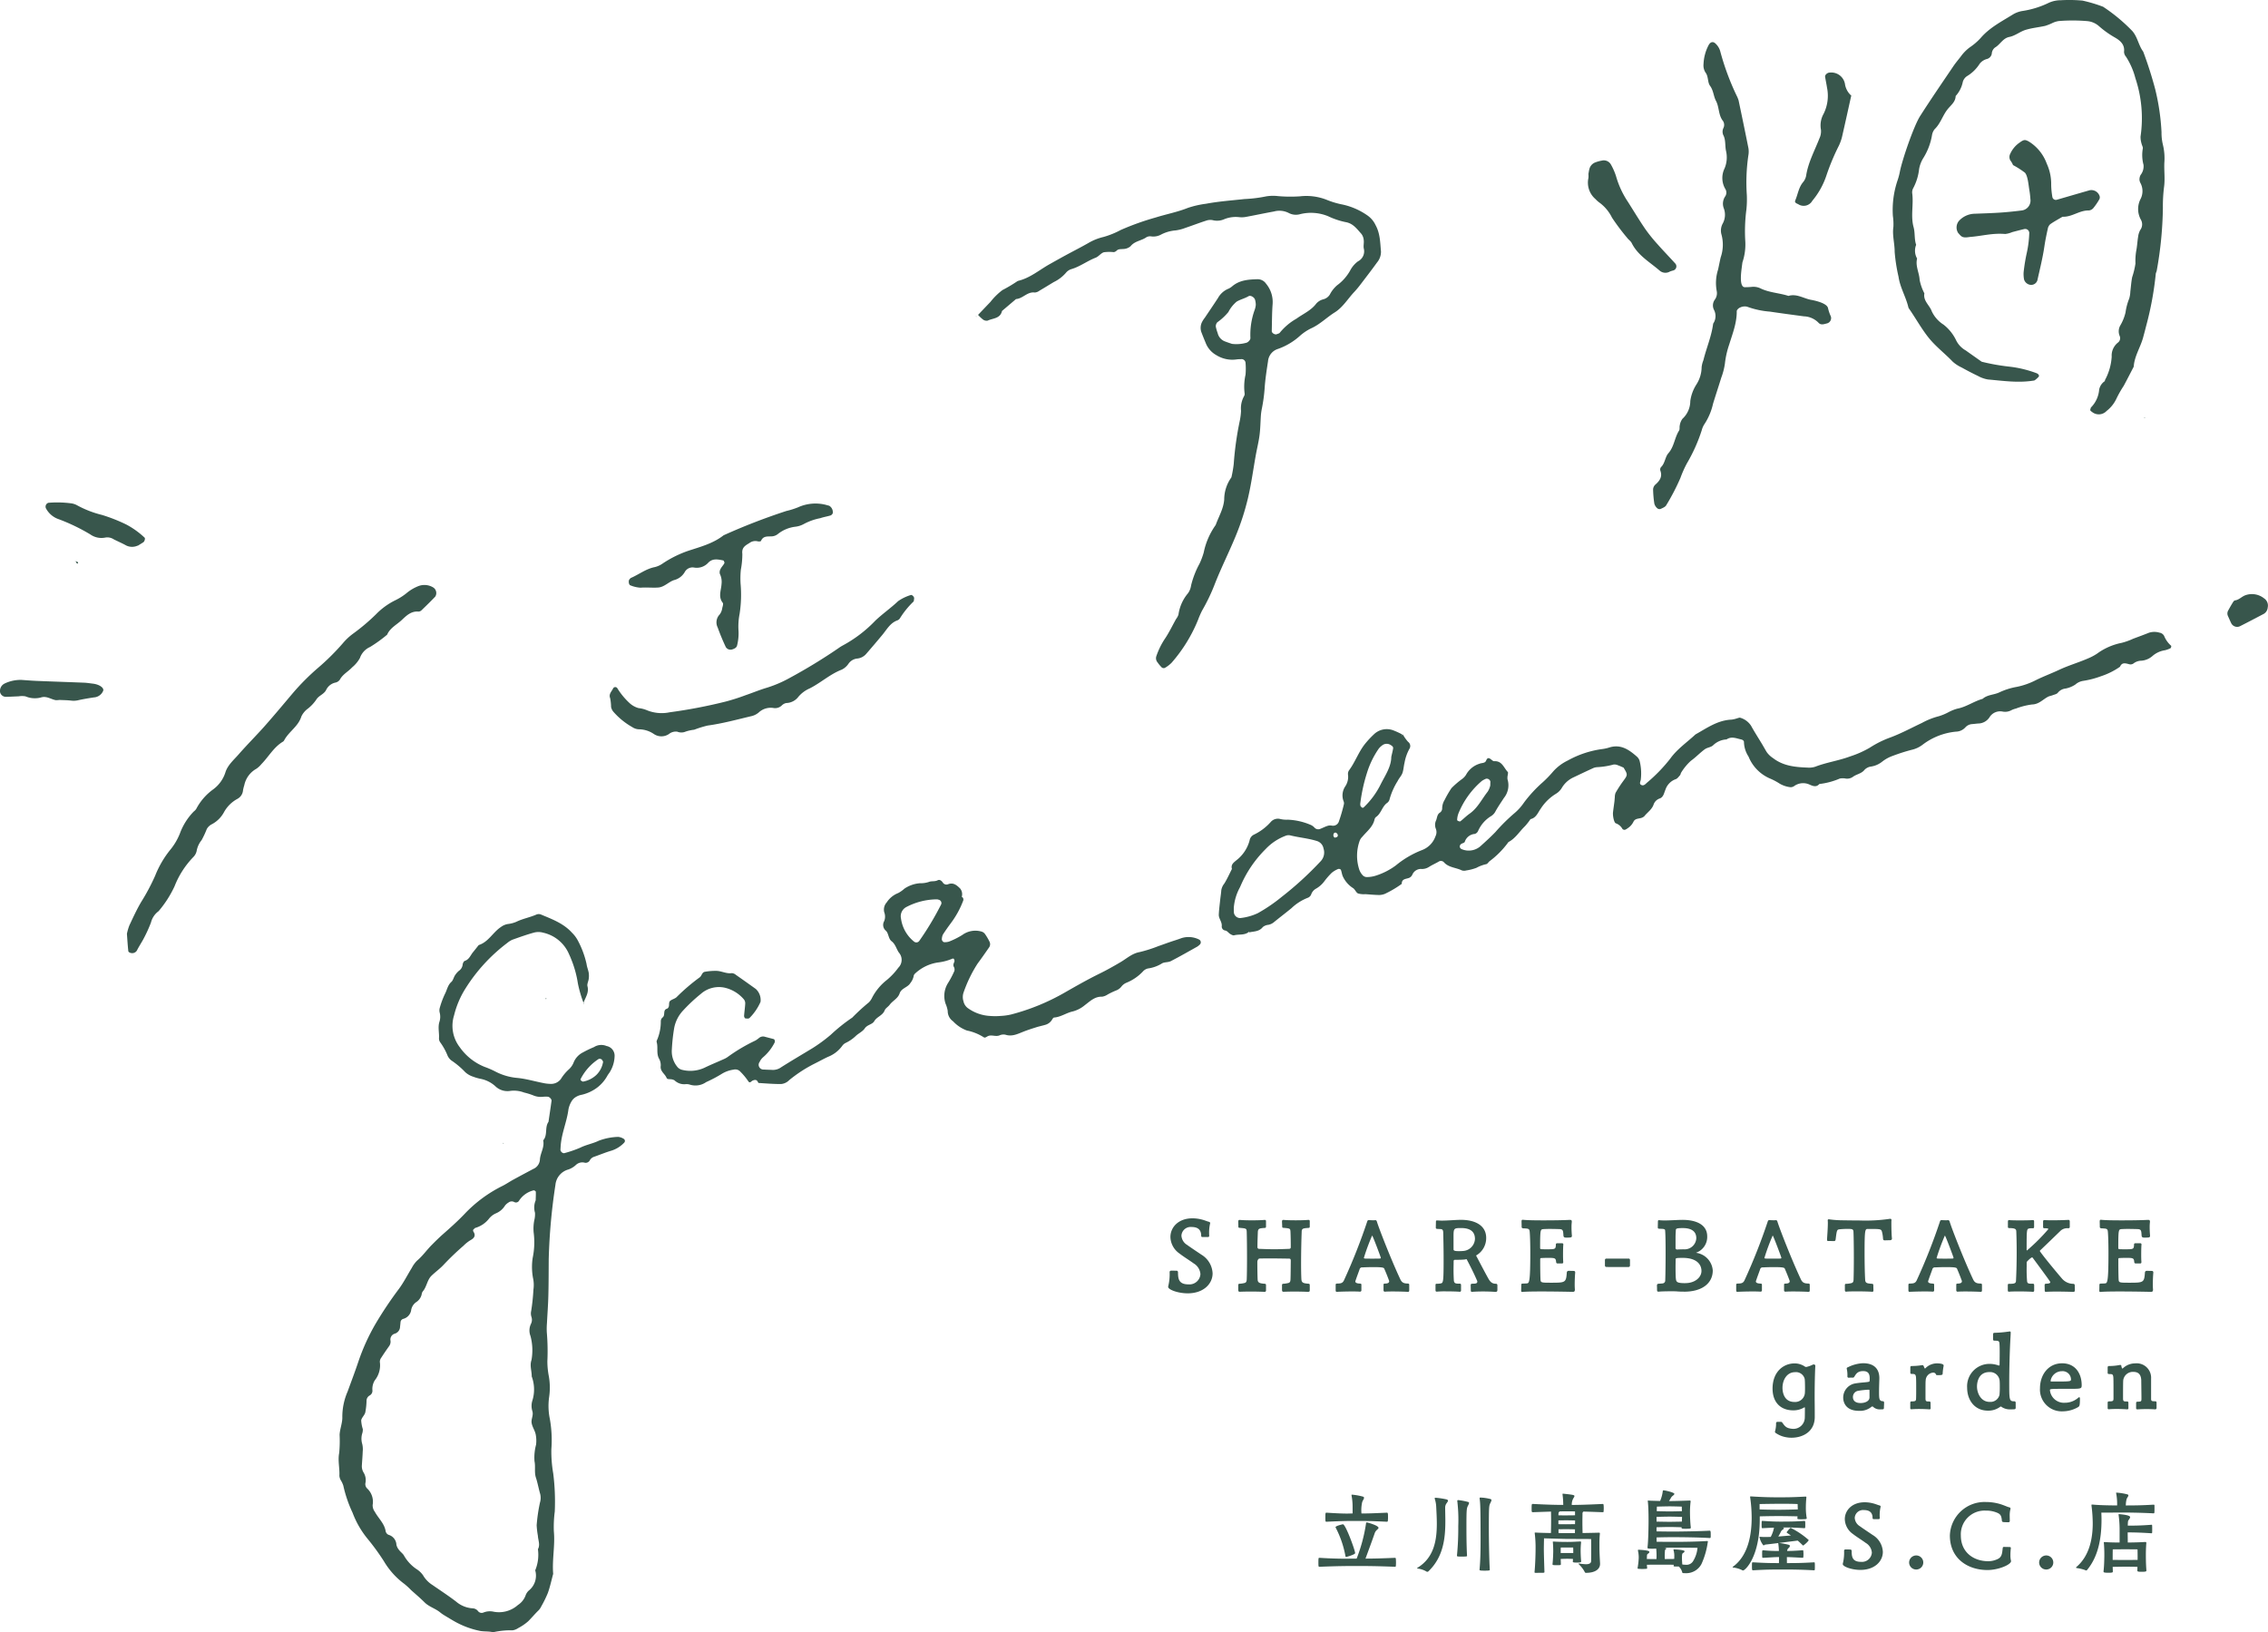 <svg id="logo_garden-text" xmlns="http://www.w3.org/2000/svg" xmlns:xlink="http://www.w3.org/1999/xlink" width="434.52" height="312.736" viewBox="0 0 434.52 312.736">
  <defs>
    <clipPath id="clip-path">
      <rect id="長方形_5512" data-name="長方形 5512" width="434.52" height="312.736" fill="#38564c"/>
    </clipPath>
  </defs>
  <g id="グループ_9901" data-name="グループ 9901" clip-path="url(#clip-path)">
    <path id="パス_41957" data-name="パス 41957" d="M108.631,121.626c.186,0,.243.224.243.28,0,1.232.113,2.335,2,2.335a2.111,2.111,0,0,0,2.295-1.96,2.616,2.616,0,0,0-1.286-2.054c-.9-.653-1.868-1.232-2.763-1.922a3.964,3.964,0,0,1-1.7-3.136c0-1.868,1.531-3.583,4.219-3.583a7.107,7.107,0,0,1,1.828.243c.393.092,1.065.356,1.194.391.207.038.374.113.374.28a.243.243,0,0,1-.019.113,7.828,7.828,0,0,0-.186,1.791c0,.205.019.391.019.561,0,.075-.038.205-.245.205H113.56c-.151,0-.243-.075-.243-.205,0-.784-.243-1.717-1.847-1.717a1.767,1.767,0,0,0-1.941,1.661,2.223,2.223,0,0,0,1.063,1.755c.86.615,1.849,1.268,2.763,1.885a4.409,4.409,0,0,1,2.146,3.585c0,2.014-1.755,3.824-4.761,3.824-1.885,0-3.751-.709-3.751-1.232a.462.462,0,0,1,.019-.149,9.847,9.847,0,0,0,.261-2.669c0-.3.243-.3.429-.3.3,0,.728.019.914.019Z" transform="translate(116.818 121.836)" fill="#38564c"/>
    <path id="パス_41958" data-name="パス 41958" d="M126.792,125.511c-.839-.038-1.793-.056-2.669-.056-.766,0-1.475.019-2.033.038h-.04c-.186,0-.259-.13-.259-.372v-.9a.237.237,0,0,1,.205-.261,4.439,4.439,0,0,0,.933-.132c.391-.056.466-.318.485-.671.038-.841.038-2.109.056-3.489,0-.393-.019-.525-.356-.525-1.251-.019-2.37-.038-3.489-.038-.709,0-1.4,0-2.13.019-.261,0-.429.412-.429.617,0,1.362.019,2.615.056,3.378.019.636.335.766,1.362.841.243.019.243.167.243.316v.954a.254.254,0,0,1-.28.278h-.036c-.841-.038-1.793-.056-2.669-.056-.766,0-1.494.019-2.035.038h-.038c-.205,0-.261-.13-.261-.372v-.9c0-.167.094-.261.205-.261a4.457,4.457,0,0,0,.935-.132c.372-.056.466-.318.483-.671.038-.971.056-2.483.056-4.088,0-1.847-.019-3.77-.056-5.058-.036-.636-.054-.653-1.418-.766-.111,0-.186-.075-.186-.243,0-.28-.019-.8-.019-.914,0-.243.056-.356.243-.356h.056c.615.056,1.456.075,2.332.075.86,0,1.736-.019,2.372-.075h.054c.169,0,.261.056.261.243v.971c0,.149,0,.318-.243.318-1.027.075-1.286.094-1.324.8-.019.707-.075,1.734-.075,2.893a.316.316,0,0,0,.356.318c.952.036,1.9.073,2.855.073s1.9-.038,2.818-.073c.28,0,.356-.134.356-.337,0-1.121-.019-2.127-.056-2.931-.038-.653-.075-.653-1.418-.766-.094,0-.169-.075-.169-.243,0-.28-.036-.8-.036-.914,0-.243.054-.356.259-.356h.04c.615.056,1.473.075,2.332.075s1.736-.019,2.37-.075h.075c.149,0,.243.056.243.243v.971c0,.149,0,.318-.243.318-1.084.075-1.307.111-1.307.8-.054,1.324-.113,3.862-.113,6.029,0,1.232.019,2.332.059,3.023.054.636.316.766,1.362.841.243.019.243.167.243.316v.954c0,.186-.094.278-.261.278Z" transform="translate(123.826 122.001)" fill="#38564c"/>
    <path id="パス_41959" data-name="パス 41959" d="M136.145,125.5c-.523-.036-1.866-.073-2.931-.073-.69,0-1.251.019-1.381.038h-.075a.245.245,0,0,1-.261-.261V124.12c0-.167.111-.207.3-.207.41,0,.782-.111.782-.429a.777.777,0,0,0-.036-.167q-.42-1.148-.9-2.24c-.075-.243-.469-.316-2.092-.316-.747,0-1.494.019-2.09.054a.488.488,0,0,0-.561.393c-.186.54-.485,1.305-.766,2.146a.551.551,0,0,0-.038.149c0,.3.412.391.86.41.167,0,.3.04.3.207V125.2a.246.246,0,0,1-.264.261h-.073c-.132-.019-.709-.038-1.4-.038-1.046,0-2.391.038-2.914.073h-.054c-.169,0-.224-.092-.224-.333V124.12a.214.214,0,0,1,.243-.207c.653-.019,1.081-.019,1.362-.653a111.091,111.091,0,0,0,4.443-11.254.316.316,0,0,1,.28-.261h.019c.186.019.5.036.8.036a3.5,3.5,0,0,0,.448-.017h.019c.169,0,.243.149.28.261.356,1.213,2.726,7.315,4.5,11.085.316.655.69.784,1.454.8.075,0,.245.04.245.207v1.046c0,.241-.056.333-.226.333Zm-6.832-10.788a39.794,39.794,0,0,0-1.569,4.238.069.069,0,0,1-.017.038c0,.073.111.13.186.13.278.019.839.019,1.418.019s1.176,0,1.494-.019a.148.148,0,0,0,.149-.149c0-.113-1.55-4.257-1.661-4.257" transform="translate(133.57 122.011)" fill="#38564c"/>
    <path id="パス_41960" data-name="パス 41960" d="M142.86,125.521c-.523-.038-1.4-.075-2.276-.075-.674,0-1.364.019-1.887.056-.054,0-.13.019-.205.019-.13,0-.259-.038-.259-.243,0-.448-.019-.671-.019-1.063,0-.186.13-.261.335-.261.485,0,.933,0,.933-.391a.461.461,0,0,0-.054-.207c-.617-1.437-1.253-2.688-2-4.106l-.374.075c-.6.056-1.23.056-1.828.056-.186,0-.28.073-.28.28,0,.559-.019,1.081-.019,1.6,0,.671.019,1.324.056,2,.036.69.391.69,1.138.69.224,0,.243.149.243.316v.973a.229.229,0,0,1-.243.259h-.056c-.372-.038-1.529-.073-2.556-.073a17.377,17.377,0,0,0-1.755.054h-.073c-.169,0-.207-.13-.207-.354v-.914c0-.167.075-.243.167-.243a3.839,3.839,0,0,0,.784-.056c.523-.094.6-.113.6-4.648,0-1.812-.038-3.734-.075-5.115-.019-.335-.056-.6-.429-.653l-.69-.038c-.113,0-.3-.019-.3-.224,0-.354.019-.86.019-.989,0-.356.019-.41.224-.41h.149c.224.019.466.036.766.036,1.138,0,2.688-.149,3.659-.149,2.745,0,4.815,1.084,4.834,3.435a3.829,3.829,0,0,1-1.941,3.4c.636,1.194,1.642,3.136,2.351,4.405.412.728.766.989,1.439,1.008.167,0,.3.056.3.316v.822c0,.28-.054.41-.354.41Zm-7.932-8.156c0,.243.167.356,1.027.356.318,0,.671-.019.876-.038a2.429,2.429,0,0,0,2.2-2.3c0-1.849-1.586-2.09-2.669-2.09-1.381,0-1.437.056-1.437,1.68Z" transform="translate(143.552 121.991)" fill="#38564c"/>
    <path id="パス_41961" data-name="パス 41961" d="M149.6,125.177c0,.205-.092.354-.374.354,0,0-3.209-.075-6.029-.075-1.418,0-2.724.019-3.508.075-.056,0-.113.021-.149.021-.113,0-.224-.04-.224-.207,0-.186.019-.728.019-1.121,0-.111.036-.28.2-.28h.019c.241,0,.707-.019.877-.036.41-.056.634-.205.634-5.748,0-1.661-.038-3.249-.111-4.106-.038-.356-.056-.544-.466-.636a6.923,6.923,0,0,0-.8-.056c-.13-.017-.28-.092-.28-.243,0-.372-.019-.858-.019-1.081,0-.3.113-.318.2-.318h.056c.8.094,2.408.113,4.052.113,2.014,0,4.087-.038,4.889-.094h.075c.205,0,.354.056.354.3v.111a8.26,8.26,0,0,0-.054.989c0,.6.036,1.213.073,1.586v.075c0,.337-.2.337-1.157.337-.372-.019-.448-.149-.466-.448-.056-.8-.038-1.159-.747-1.178-.448-.017-1.232-.036-1.941-.036-.467,0-.9.019-1.176.036-.542.056-.6.1-.6,3.6,0,.151.054.243.224.243.167.019.6.019,1.025.019,1.717,0,1.736,0,1.774-.992,0-.073.113-.167.261-.167h.9c.151,0,.261.075.261.226v.056c-.038.3-.056,1.194-.056,2,0,.579.019,1.081.038,1.27v.092a.2.2,0,0,1-.224.226H146.3a.246.246,0,0,1-.28-.226c-.075-.782-.149-.839-1.531-.839-.523,0-1.082.019-1.324.038-.151,0-.2.054-.2.224v.747c0,.952.017,2.389.054,3.117.038.615.113.634,2.017.634,2.763,0,2.893-.019,3.025-1.979a.34.34,0,0,1,.316-.3c.3,0,.747.019,1.027.019a.266.266,0,0,1,.261.3v.056c-.056.6-.094,1.512-.094,2.278,0,.372.019.709.038.952Z" transform="translate(152.12 121.981)" fill="#38564c"/>
    <path id="パス_41962" data-name="パス 41962" d="M147.271,116.88a.278.278,0,0,1-.28-.3v-1.044a.26.26,0,0,1,.28-.261h4.274c.132,0,.245.073.245.3v1.006a.276.276,0,0,1-.245.3Z" transform="translate(160.494 125.866)" fill="#38564c"/>
    <path id="パス_41963" data-name="パス 41963" d="M156.96,125.483c-.615,0-1.044-.019-1.456-.056-.205-.017-.634-.017-1.138-.017-.709,0-1.55.017-2.071.054a1.421,1.421,0,0,1-.261.019c-.188,0-.261-.073-.261-.391,0-.205,0-.374-.019-.747,0-.224.073-.354.259-.372.356-.04.655-.04.86-.075a.549.549,0,0,0,.467-.466c.038-.876.075-3.119.075-5.282,0-1.849-.019-3.621-.094-4.443-.038-.318-.728-.243-1.1-.28-.113,0-.3-.019-.3-.224,0-.354.019-.86.019-.971,0-.356.019-.448.205-.448.038,0,.094.019.167.019.243.019.561.038.879.038,1.119,0,2.556-.113,3.473-.113,2.462,0,4.7.822,4.721,3.136a3.209,3.209,0,0,1-1.979,3.1c-.075.021-.13.04-.13.059s.036.017.111.036a3.687,3.687,0,0,1,3.063,3.36c0,2.427-2,4.069-5.489,4.069m-1.286-8.081c.205-.019.931-.038,1.23-.038a2.239,2.239,0,0,0,2.391-2.127c0-1.736-1.625-1.941-2.577-1.941-1.268,0-1.326.13-1.343.391,0,.167-.056.8-.056,1.326v2.071a.281.281,0,0,0,.28.318Zm1.529,6.439c1.812,0,3.081-1.081,3.081-2.335,0-1.157-.822-2.5-3.585-2.5-.149,0-.858,0-1.081.038-.186.038-.28.054-.28.243,0,.278-.019.914-.019,1.588,0,.839.019,1.734.056,2.071.075.617.111.9,1.736.9Z" transform="translate(165.694 121.991)" fill="#38564c"/>
    <path id="パス_41964" data-name="パス 41964" d="M172.829,125.5c-.523-.036-1.866-.073-2.931-.073-.69,0-1.251.019-1.381.038h-.075a.245.245,0,0,1-.262-.261V124.12c0-.167.111-.207.3-.207.41,0,.782-.111.782-.429a.779.779,0,0,0-.036-.167q-.421-1.148-.9-2.24c-.075-.243-.469-.316-2.092-.316-.747,0-1.494.019-2.09.054a.488.488,0,0,0-.561.393c-.186.54-.485,1.305-.766,2.146a.551.551,0,0,0-.038.149c0,.3.412.391.86.41.167,0,.3.04.3.207V125.2a.246.246,0,0,1-.264.261h-.073c-.132-.019-.709-.038-1.4-.038-1.046,0-2.391.038-2.914.073h-.054c-.169,0-.224-.092-.224-.333V124.12a.214.214,0,0,1,.243-.207c.653-.019,1.081-.019,1.362-.653a111.091,111.091,0,0,0,4.443-11.254.316.316,0,0,1,.28-.261h.019c.186.019.5.036.8.036a3.5,3.5,0,0,0,.448-.017h.019c.169,0,.243.149.28.261.356,1.213,2.726,7.315,4.5,11.085.316.655.69.784,1.454.8.075,0,.245.04.245.207v1.046c0,.241-.057.333-.224.333ZM166,114.711a39.8,39.8,0,0,0-1.569,4.238.069.069,0,0,1-.017.038c0,.073.111.13.186.13.278.019.839.019,1.418.019s1.176,0,1.494-.019a.148.148,0,0,0,.149-.149c0-.113-1.55-4.257-1.661-4.257" transform="translate(173.624 122.011)" fill="#38564c"/>
    <path id="パス_41965" data-name="パス 41965" d="M175.922,125.609c-.374-.038-1.7-.075-2.874-.075-.933,0-1.774.019-2,.056h-.075c-.186,0-.224-.13-.224-.356v-.9c0-.167.075-.241.188-.241a4.953,4.953,0,0,0,1.025-.132c.374-.094.429-.3.45-.671.036-1.065.054-2.65.054-4.238,0-2.163-.036-4.311-.075-4.983-.036-.485-.316-.5-1.063-.5a14.36,14.36,0,0,0-1.588.073c-.523.059-.54.151-.764,1.941-.038.264-.169.318-.3.318-.337,0-.615-.019-1.1-.019-.186,0-.243-.036-.243-.243v-.111c.019-.429.151-2.035.151-3.044a4.041,4.041,0,0,0-.019-.5v-.054a.179.179,0,0,1,.205-.205.4.4,0,0,1,.149.019,19.255,19.255,0,0,0,2.146.167c1.2.019,2.372.038,3.529.038a31.9,31.9,0,0,0,5.9-.318h.056a.207.207,0,0,1,.224.224v.056c-.019.149-.019.429-.019.766,0,.933.054,2.332.111,2.688v.056c0,.259-.224.316-.41.316-.354,0-.636.019-.989.019-.28,0-.3-.169-.318-.448a6.309,6.309,0,0,0-.205-1.232c-.148-.466-.28-.5-2.222-.5h-.5c-.5,0-.6.151-.6,4.537,0,1.883.038,3.975.113,5.188.036.671.354.709,1.343.784.149.019.224.075.224.316,0,.356.019.822.019.954,0,.184-.075.259-.243.259Z" transform="translate(182.707 121.884)" fill="#38564c"/>
    <path id="パス_41966" data-name="パス 41966" d="M188.6,125.5c-.523-.036-1.866-.073-2.931-.073-.69,0-1.249.019-1.381.038h-.075a.246.246,0,0,1-.262-.261V124.12c0-.167.111-.207.3-.207.408,0,.78-.111.78-.429a.777.777,0,0,0-.036-.167q-.42-1.148-.893-2.24c-.077-.243-.469-.316-2.092-.316-.749,0-1.5.019-2.092.054a.485.485,0,0,0-.559.393c-.188.54-.487,1.305-.768,2.146a.643.643,0,0,0-.038.149c0,.3.412.391.86.41.167,0,.3.04.3.207V125.2a.247.247,0,0,1-.266.261h-.073c-.13-.019-.707-.038-1.4-.038-1.046,0-2.391.038-2.914.073h-.054c-.169,0-.224-.092-.224-.333V124.12a.214.214,0,0,1,.243-.207c.653-.019,1.081-.019,1.362-.653a110.579,110.579,0,0,0,4.443-11.254.316.316,0,0,1,.28-.261h.019c.186.019.5.036.8.036a3.488,3.488,0,0,0,.448-.017h.019c.169,0,.243.149.282.261.354,1.213,2.724,7.315,4.5,11.085.316.655.69.784,1.452.8.075,0,.245.04.245.207v1.046c0,.241-.056.333-.222.333Zm-6.83-10.788a39.335,39.335,0,0,0-1.569,4.238.066.066,0,0,1-.019.038c0,.073.113.13.186.13.278.019.839.019,1.418.019s1.178,0,1.494-.019a.148.148,0,0,0,.149-.149c0-.113-1.55-4.257-1.659-4.257" transform="translate(190.845 122.011)" fill="#38564c"/>
    <path id="パス_41967" data-name="パス 41967" d="M196.283,125.521c-.542-.019-1.885-.056-3.1-.056-.69,0-1.345.019-1.774.038-.057,0-.13.019-.186.019-.132,0-.262-.038-.262-.241,0-.448-.019-.674-.019-1.065,0-.186.113-.261.337-.261.6-.019.747-.151.747-.28,0-.073-.019-.169-3.378-4.7a.168.168,0,0,0-.113-.054c-.2,0-.876.69-.9.728a.366.366,0,0,0-.132.3v.728a26.12,26.12,0,0,0,.075,2.745c.038.523.261.542,1.119.542.224,0,.243.149.243.316v.973a.229.229,0,0,1-.243.259h-.054c-.374-.038-1.569-.073-2.652-.073-.839,0-1.6.017-1.828.054h-.075c-.167,0-.2-.13-.2-.354v-.914c0-.167.075-.243.186-.243.971,0,1.383-.038,1.383-.6.092-1.791.13-3.6.13-5.393,0-1.364-.019-2.707-.075-4.052-.017-.448-.2-.634-1.418-.634a.2.2,0,0,1-.186-.224v-.952c0-.226.038-.356.205-.356h.075c.243.038,1.084.056,1.96.056,1.025,0,2.109-.019,2.445-.056h.073c.169,0,.261.056.261.245V113c0,.167,0,.337-.243.337a2.585,2.585,0,0,0-.69.038c-.485.092-.5.165-.5,4.05,0,.111.019.169.057.169a36.957,36.957,0,0,0,4.106-4.09c0-.113-.2-.167-.561-.167h-.149c-.186,0-.3-.056-.3-.226v-1.081a.236.236,0,0,1,.261-.261h.075c.13.019.709.038,1.437.038,1.1,0,2.5-.038,3.025-.075h.054c.186,0,.261.094.261.337v1.044c0,.169-.167.207-.261.226a1.911,1.911,0,0,0-1.456.429c-1.194,1.157-2.632,2.556-3.956,3.807a.163.163,0,0,0-.056.113c0,.056.038.092.092.167.674.971,2.763,3.51,4.125,5.1a2.873,2.873,0,0,0,2.167,1.027c.149,0,.3.056.3.316,0,.469.019.544.019.841s-.056.391-.354.391Z" transform="translate(200.782 121.991)" fill="#38564c"/>
    <path id="パス_41968" data-name="パス 41968" d="M202.553,125.177c0,.205-.092.354-.374.354,0,0-3.209-.075-6.029-.075-1.418,0-2.724.019-3.508.075-.057,0-.113.021-.149.021-.113,0-.224-.04-.224-.207,0-.186.019-.728.019-1.121,0-.111.036-.28.205-.28h.019c.241,0,.707-.019.876-.036.41-.056.634-.205.634-5.748,0-1.661-.038-3.249-.111-4.106-.038-.356-.056-.544-.466-.636a6.923,6.923,0,0,0-.8-.056c-.13-.017-.28-.092-.28-.243,0-.372-.019-.858-.019-1.081,0-.3.113-.318.2-.318h.056c.8.094,2.408.113,4.052.113,2.014,0,4.088-.038,4.889-.094h.075c.205,0,.354.056.354.3v.111a8.267,8.267,0,0,0-.054.989c0,.6.036,1.213.073,1.586v.075c0,.337-.205.337-1.157.337-.372-.019-.448-.149-.466-.448-.057-.8-.038-1.159-.747-1.178-.448-.017-1.232-.036-1.941-.036-.466,0-.9.019-1.176.036-.542.056-.6.1-.6,3.6,0,.151.054.243.224.243.167.019.6.019,1.025.019,1.717,0,1.736,0,1.774-.992,0-.073.113-.167.262-.167h.9c.151,0,.261.075.261.226v.056c-.038.3-.056,1.194-.056,2,0,.579.019,1.081.038,1.27v.092a.2.2,0,0,1-.224.226h-.858a.246.246,0,0,1-.28-.226c-.075-.782-.149-.839-1.531-.839-.523,0-1.081.019-1.324.038-.151,0-.2.054-.2.224v.747c0,.952.017,2.389.054,3.117.038.615.113.634,2.017.634,2.763,0,2.893-.019,3.025-1.979a.34.34,0,0,1,.316-.3c.3,0,.747.019,1.027.019a.266.266,0,0,1,.262.3v.056c-.057.6-.094,1.512-.094,2.278,0,.372.019.709.038.952Z" transform="translate(209.932 121.981)" fill="#38564c"/>
    <path id="パス_41969" data-name="パス 41969" d="M170.426,135.213c-.038,2.763-2.316,3.9-4.443,3.9a5.163,5.163,0,0,1-.914-.073,5,5,0,0,1-2.13-.841.237.237,0,0,1-.13-.243.544.544,0,0,1,.038-.186,5.219,5.219,0,0,0,.167-1.475.255.255,0,0,1,.28-.224h.69c.318,0,.5.952,1.456,1.213a3.533,3.533,0,0,0,.858.132,2.18,2.18,0,0,0,2.222-2.167c.019-.466.019-1.529.019-1.847,0-.073-.038-.113-.073-.113a.145.145,0,0,0-.094.04,3.991,3.991,0,0,1-2.054.54c-2.481,0-3.975-1.586-3.975-4.163,0-3.211,2.054-4.834,4.255-4.834a3.619,3.619,0,0,1,1.812.523.689.689,0,0,0,.372.167,5.251,5.251,0,0,0,1.27-.448.367.367,0,0,1,.167-.038c.151,0,.318.075.318.264v.017c-.019.151-.13,2.483-.13,5.993,0,.933.019,1.623.019,2.91Zm-1.868-5.859c0-.579-.019-1.194-.056-1.494a1.725,1.725,0,0,0-1.885-1.305c-1.548.017-2.37,1.51-2.37,3,0,.728.224,2.707,2.295,2.707a1.869,1.869,0,0,0,2-1.868c.019-.241.019-.634.019-1.044" transform="translate(177.257 136.345)" fill="#38564c"/>
    <path id="パス_41970" data-name="パス 41970" d="M175.736,127.915c-.017.655-.056,1.588-.056,2.408,0,1.362.019,1.812.766,1.812a.258.258,0,0,1,.205.28c0,.335-.036.671-.036,1.008,0,.167-.094.259-.169.259a4.821,4.821,0,0,1-.5.019,1.831,1.831,0,0,1-1.439-.523.148.148,0,0,0-.092-.036.353.353,0,0,0-.243.111,3.425,3.425,0,0,1-2.335.728c-2.537,0-3.023-1.623-3.023-2.537a2.754,2.754,0,0,1,2.389-2.726c.971-.167,2.017-.188,2.5-.3.059-.019.169-.056.169-.167a3.9,3.9,0,0,0,.019-.5c0-.86-.3-1.381-1.232-1.381h-.075c-1.456,0-1.494,1.23-1.866,1.249-.224,0-.671,0-.841.019a.237.237,0,0,1-.259-.241,5.557,5.557,0,0,0-.094-1.345.942.942,0,0,1-.038-.167c0-.132.075-.207.28-.28a7.132,7.132,0,0,1,2.837-.747c2.968,0,3.136,2.09,3.136,2.874Zm-1.885,2.165c0-.111-.056-.148-.167-.148a16.536,16.536,0,0,0-2.073.224,1.2,1.2,0,0,0-.933,1.194c0,.262.075,1.138,1.475,1.138.86,0,1.7-.372,1.7-1.081Z" transform="translate(184.32 136.325)" fill="#38564c"/>
    <path id="パス_41971" data-name="パス 41971" d="M178.856,133.516c0,.111-.13.167-.186.167-.523-.038-1.289-.075-2.035-.075-.521,0-1.044.019-1.475.056h-.036a.184.184,0,0,1-.169-.186v-1.065c0-.167.094-.259.2-.259.822,0,.9-.075.914-.579.021-.429.021-1.194.021-1.941,0-.728,0-1.456-.021-1.809-.017-.935-.241-.935-.877-.935a.207.207,0,0,1-.224-.224V125.6a.224.224,0,0,1,.2-.224,12.481,12.481,0,0,0,2.073-.169h.038c.149,0,.186.094.262.207a1.918,1.918,0,0,0,.186.41c0,.019.038.038.056.038s.036-.019.054-.038a3.1,3.1,0,0,1,2.222-.954c.879,0,1.289.169,1.289.412v.075a9.992,9.992,0,0,0-.186,1.491c-.019.226-.151.28-.86.28-.335,0-.41-.019-.448-.205a.549.549,0,0,0-.561-.278,1.539,1.539,0,0,0-1.381,1.473c-.038.3-.038.487-.038,3.527.019.431.094.525.579.525h.167c.132,0,.224.092.224.259Z" transform="translate(191.027 136.344)" fill="#38564c"/>
    <path id="パス_41972" data-name="パス 41972" d="M189.163,136.86c-.094,0-.337.019-.653.019a2.9,2.9,0,0,1-1.72-.45.21.21,0,0,0-.335-.017,3.8,3.8,0,0,1-2.316.709c-2.594,0-3.975-2.09-3.975-4.368a4.287,4.287,0,0,1,4.33-4.592,5.027,5.027,0,0,1,1.717.316h.038c.057,0,.13-.038.13-.167,0-.521.019-1.286.019-2.163,0-.579,0-1.215-.038-1.849-.038-.561-.261-.579-.876-.579-.3,0-.356-.111-.356-.224v-.971c0-.186.075-.316.243-.316a21.954,21.954,0,0,0,2.8-.245c.054,0,.094-.017.13-.017.132,0,.207.054.207.2v.04c0,.354-.075,1.418-.094,1.866-.094,1.866-.188,5.02-.188,7.69,0,3.23,0,3.585.9,3.585h.111a.259.259,0,0,1,.226.241v1.008c0,.186-.094.28-.264.28Zm-4.648-1.418a1.761,1.761,0,0,0,1.847-1.364,14.428,14.428,0,0,0,.056-1.473c0-.393,0-.784-.019-1.027a1.843,1.843,0,0,0-1.96-1.849c-2.351,0-2.389,2.429-2.389,2.782,0,1.194.709,2.931,2.427,2.931Z" transform="translate(196.717 133.15)" fill="#38564c"/>
    <path id="パス_41973" data-name="パス 41973" d="M191.616,129.757c-2.839,0-2.874.019-2.874.259a2.682,2.682,0,0,0,2.818,2.408,3.886,3.886,0,0,0,2.575-.933.366.366,0,0,1,.224-.13c.075,0,.132.092.132.259,0,1.364-.094,1.439-.3,1.607a5.929,5.929,0,0,1-2.95.839,4.168,4.168,0,0,1-4.405-4.424c0-2.537,1.569-4.778,4.238-4.778,2.613,0,3.751,2.054,3.751,4.182,0,.692-.092.711-2.351.711Zm-2.558-1.4c3.715,0,3.715,0,3.715-.448a1.6,1.6,0,0,0-1.736-1.531,2.2,2.2,0,0,0-2.165,1.83c0,.148.019.13.186.148" transform="translate(204 136.335)" fill="#38564c"/>
    <path id="パス_41974" data-name="パス 41974" d="M202.163,133.683c-.523-.038-1.1-.056-1.7-.056s-1.176.019-1.717.056h-.038c-.075,0-.224-.056-.224-.186V132.47c0-.186.113-.259.224-.259.822,0,.784-.094.8-.617,0-.615-.038-3.081-.038-3.51-.056-1.044-.5-1.586-1.531-1.586a1.863,1.863,0,0,0-1.922,1.6c-.019.261-.038.674-.038,3.546.019.431.094.525.617.525h.186c.149,0,.224.092.224.259v1.084c0,.111-.149.167-.186.167-.561-.038-1.307-.075-2.073-.075-.521,0-1.044.019-1.491.056h-.038a.185.185,0,0,1-.186-.186v-1.065c0-.167.092-.259.205-.259.858,0,.9-.075.914-.579v-1.025c0-.992,0-2.24-.019-2.745-.019-.841-.186-.879-.671-.879-.318,0-.429-.056-.429-.2V125.6a.239.239,0,0,1,.224-.224,10.573,10.573,0,0,0,2.146-.207.227.227,0,0,1,.262.226.888.888,0,0,0,.148.429c0,.019.038.038.056.038a.093.093,0,0,0,.073-.038,3.4,3.4,0,0,1,2.353-.954,2.771,2.771,0,0,1,3.06,2.933v3.826c0,.485.149.5.766.5.205,0,.28.111.28.261v1.027a.249.249,0,0,1-.224.259Z" transform="translate(210.769 136.344)" fill="#38564c"/>
    <path id="パス_41975" data-name="パス 41975" d="M89.544,40.822c.816-.856,1.625-1.713,2.445-2.563A12.424,12.424,0,0,1,94.28,36a28.61,28.61,0,0,0,2.768-1.638.851.851,0,0,1,.289-.144c2.257-.55,4-2.069,5.964-3.171,1.035-.579,2.069-1.161,3.111-1.728,1.42-.772,2.866-1.5,4.267-2.3a10.5,10.5,0,0,1,2.97-1.2,16.288,16.288,0,0,0,3.295-1.335,50.639,50.639,0,0,1,6.684-2.391c2.056-.646,4.184-1.04,6.2-1.849a18.353,18.353,0,0,1,3.464-.789c2.435-.456,4.908-.628,7.365-.9a25.86,25.86,0,0,0,4.171-.517,8.267,8.267,0,0,1,2.255-.046,27.116,27.116,0,0,0,4.2.042,10.621,10.621,0,0,1,5.075.648,16.243,16.243,0,0,0,2.782.864,13.084,13.084,0,0,1,5.01,2.107,4.652,4.652,0,0,1,1.627,1.908c.876,1.59.872,3.324,1.031,5.033a3.173,3.173,0,0,1-.745,2.1c-1.01,1.4-2.063,2.768-3.111,4.14a18.32,18.32,0,0,1-1.236,1.492c-1.257,1.322-2.188,2.96-3.78,3.956-1.554.971-2.847,2.314-4.56,3.069a9.526,9.526,0,0,0-2.138,1.452,12.484,12.484,0,0,1-4.154,2.464,2.721,2.721,0,0,0-1.92,2.385c-.259,1.709-.531,3.424-.644,5.146A30.6,30.6,0,0,1,144,58.64a11.166,11.166,0,0,0-.192,1.282c-.094,1.291-.1,2.592-.266,3.872s-.485,2.542-.715,3.816c-.5,2.763-.866,5.558-1.512,8.286a47.931,47.931,0,0,1-2.161,6.78c-1.324,3.3-2.962,6.483-4.246,9.8a35.843,35.843,0,0,1-2.378,4.935,16.952,16.952,0,0,0-.772,1.774,29.048,29.048,0,0,1-5.077,8.225,5.9,5.9,0,0,1-1.27.969.615.615,0,0,1-.582-.063,6.479,6.479,0,0,1-.82-.979,1.222,1.222,0,0,1-.234-1.211,14.625,14.625,0,0,1,1.538-3.182c.856-1.234,1.5-2.613,2.242-3.929a2.77,2.77,0,0,0,.456-.851,8.056,8.056,0,0,1,1.818-4.075,3.337,3.337,0,0,0,.594-1.489,17.254,17.254,0,0,1,1.632-4.207,14.144,14.144,0,0,0,.791-2.109,13.886,13.886,0,0,1,2.3-5.29c.571-1.613,1.494-3.083,1.627-4.87a7.306,7.306,0,0,1,1.379-4.246,23,23,0,0,0,.443-2.537,61.15,61.15,0,0,1,1.159-8.292,12.189,12.189,0,0,0,.243-1.912,4.848,4.848,0,0,1,.571-2.807.852.852,0,0,0,.107-.6,10.583,10.583,0,0,1,.186-3.537,13.256,13.256,0,0,0,0-2.251.768.768,0,0,0-.879-.709,5.94,5.94,0,0,0-.966.065,5.8,5.8,0,0,1-3.728-.822,4.573,4.573,0,0,1-2.081-2.4c-.291-.69-.571-1.387-.835-2.09a2.5,2.5,0,0,1,.161-1.887,5.236,5.236,0,0,1,.529-.812c.841-1.255,1.692-2.5,2.519-3.77a4.029,4.029,0,0,1,1.868-1.726,2.9,2.9,0,0,0,.833-.5c1.412-1.215,3.132-1.326,4.866-1.374a1.945,1.945,0,0,1,1.648.864,5.457,5.457,0,0,1,1.251,3.9c-.128,1.722-.121,3.452-.163,5.177-.008.381.623.747.975.586.195-.088.466-.13.567-.282a11.27,11.27,0,0,1,3.182-2.684c1.289-.935,2.8-1.558,3.807-2.9a2.686,2.686,0,0,1,1.355-.816,2.077,2.077,0,0,0,1.245-.92,5.852,5.852,0,0,1,1.387-1.763,8.865,8.865,0,0,0,2.535-2.889,5.083,5.083,0,0,1,1.464-1.7,2.149,2.149,0,0,0,1.117-2.452c-.109-.51.056-1.075-.013-1.6a2.28,2.28,0,0,0-.441-1.2c-.856-.935-1.571-2.014-3.027-2.263a14.526,14.526,0,0,1-3.357-1.13,8.642,8.642,0,0,0-5.366-.393,2.93,2.93,0,0,1-2.184-.228,3.915,3.915,0,0,0-2.832-.284c-1.8.324-3.6.711-5.4,1.044a4.571,4.571,0,0,1-1.286.038,5.8,5.8,0,0,0-2.857.406,3.359,3.359,0,0,1-2.209.167,2.4,2.4,0,0,0-1.261.109c-1.33.431-2.638.935-3.964,1.381a8.18,8.18,0,0,1-1.874.481,7.194,7.194,0,0,0-2.78.8,3.077,3.077,0,0,1-1.868.347,1.428,1.428,0,0,0-.927.157c-.954.682-2.251.715-3.05,1.738a2.285,2.285,0,0,1-1.466.521c-.429.042-.839-.029-1.19.305a.988.988,0,0,1-.554.293,7.992,7.992,0,0,0-1.9.023c-.575.18-1,.822-1.573,1.044-1.607.619-2.985,1.7-4.654,2.19a2.16,2.16,0,0,0-1.052.72,7.206,7.206,0,0,1-2.3,1.751c-.923.552-1.837,1.123-2.768,1.665a1.661,1.661,0,0,1-.885.343c-1.429-.2-2.284,1.174-3.594,1.253l-2.686,2.282c-.322,1.483-1.747,1.372-2.745,1.851a1.156,1.156,0,0,1-.9-.213,6.678,6.678,0,0,1-.929-.879Zm48.72,5.481a7.106,7.106,0,0,0,2.778-.22c.354-.121.787-.563.749-.943a13.991,13.991,0,0,1,.826-5.368,4.1,4.1,0,0,0,.207-.935,3.656,3.656,0,0,0-.132-.946c-.111-.5-.856-.958-1.249-.726-.736.437-1.607.63-2.3,1.056a6.411,6.411,0,0,0-1.571,1.981,10.916,10.916,0,0,1-2.115,1.96,1.142,1.142,0,0,0-.293.847,8.475,8.475,0,0,0,.358,1.232,2.234,2.234,0,0,0,1.439,1.607c.5.192,1,.351,1.3.454" transform="translate(97.77 19.581)" fill="#38564c"/>
    <path id="パス_41976" data-name="パス 41976" d="M213.968,72.894a10.78,10.78,0,0,0,1.33-4.56,3.159,3.159,0,0,1,1.2-2.7,1.055,1.055,0,0,0,.335-1.251,2.29,2.29,0,0,1,.088-1.991,8.859,8.859,0,0,0,1.029-2.54,10.994,10.994,0,0,1,.7-2.64,5.308,5.308,0,0,0,.218-1.356c.115-.91.174-1.832.347-2.734a15.411,15.411,0,0,0,.636-2.64,11.607,11.607,0,0,1,.14-2.391c.184-.9.22-1.832.37-2.74a3.536,3.536,0,0,1,.412-1.295,1.791,1.791,0,0,0,.123-1.954,4.208,4.208,0,0,1-.056-4,3.3,3.3,0,0,0,0-2.973,1.7,1.7,0,0,1-.22-.651,1.808,1.808,0,0,1,.215-.956,2.679,2.679,0,0,0,.559-1.945,7.182,7.182,0,0,1-.144-3.081c.084-.278-.169-.651-.234-.985a4.463,4.463,0,0,1-.192-1.337,24.234,24.234,0,0,0-.989-11.2,14.115,14.115,0,0,0-1.795-4.106,1.509,1.509,0,0,1-.379-.948c.176-1.42-.795-2.184-1.751-2.734a18.22,18.22,0,0,1-3.079-2.2,3.917,3.917,0,0,0-2.182-.939,33.446,33.446,0,0,0-5.512-.013,4.416,4.416,0,0,0-1.3.425,9.992,9.992,0,0,1-1.289.5c-1.232.272-2.506.391-3.709.753-1.094.328-2.012,1.14-3.165,1.368-1.236.245-1.743,1.458-2.738,2.029a1.6,1.6,0,0,0-.615,1.192,1.279,1.279,0,0,1-.877.987,2.624,2.624,0,0,0-1.429.908,7.331,7.331,0,0,1-2.45,2.4,1.974,1.974,0,0,0-.793,1.088,5.611,5.611,0,0,1-1.37,2.711c-.025,1.167-.983,1.809-1.592,2.6-.92,1.188-1.322,2.692-2.435,3.755a2.524,2.524,0,0,0-.521,1.247,12.059,12.059,0,0,1-1.586,4.184,5.883,5.883,0,0,0-.872,2.245A10.1,10.1,0,0,1,177.3,36a1.684,1.684,0,0,0-.226,1c.305,2.171-.331,4.362.274,6.55.293,1.065.107,2.263.483,3.355a3.044,3.044,0,0,0,.186,2.634c-.366,1.418.414,2.7.483,4.088a9.515,9.515,0,0,0,.91,2.579c-.268,1.448,1,2.263,1.412,3.429a6.06,6.06,0,0,0,2.255,2.56,8.42,8.42,0,0,1,2.378,2.927,4.481,4.481,0,0,0,1.843,2c.1.059.192.13.287.2l2.807,1.983a40.142,40.142,0,0,0,5.092.918,21.821,21.821,0,0,1,5.334,1.249c.433.136.68.494.473.73a5.131,5.131,0,0,1-.738.655.787.787,0,0,1-.333.079c-2.887.452-5.755.023-8.621-.23a6.014,6.014,0,0,1-1.952-.692c-1.044-.494-2.067-1.033-3.077-1.594a6.942,6.942,0,0,1-1.736-1.132c-1.506-1.581-3.261-2.889-4.642-4.627S177.764,61,176.515,59.2a.977.977,0,0,1-.167-.3c-.466-2.01-1.594-3.8-1.889-5.872a33.034,33.034,0,0,1-.743-4.755c.013-1.621-.487-3.2-.241-4.826a10.953,10.953,0,0,0-.1-2.067,17.666,17.666,0,0,1,.9-6.832,11.938,11.938,0,0,0,.441-1.663c.46-2.335,2.673-8.763,3.885-10.662,2.048-3.209,4.207-6.347,6.336-9.5.452-.669.977-1.286,1.471-1.927a7.991,7.991,0,0,1,1.692-1.72,11.3,11.3,0,0,0,2.094-1.8c1.7-1.981,3.977-3.138,6.125-4.472a5.039,5.039,0,0,1,1.939-.709A17.416,17.416,0,0,0,203.2.559a5.533,5.533,0,0,1,2.349-.515A27.906,27.906,0,0,1,209.7.113a28.156,28.156,0,0,1,3.949,1.18,33.08,33.08,0,0,1,5.585,4.636c1.031,1.165,1.194,2.753,2.1,3.96a75.342,75.342,0,0,1,2.309,7.24,43.333,43.333,0,0,1,1.2,8.2,9.628,9.628,0,0,0,.266,2.4,11.013,11.013,0,0,1,.276,3.439c-.067,1.494.142,3.012-.036,4.487a29.267,29.267,0,0,0-.243,4.14,72.227,72.227,0,0,1-1.174,12.026c-.033.226-.174.439-.192.663a61.6,61.6,0,0,1-1.812,9.857q-.295,1.167-.613,2.332c-.513,1.887-1.671,3.565-1.795,5.577-.64,1.228-1.266,2.466-1.927,3.684a20.988,20.988,0,0,0-1.368,2.4,6.427,6.427,0,0,1-1.908,2.406,2.046,2.046,0,0,1-2.818.159c-.245-.157-.377-.266-.272-.536.042-.1.044-.236.113-.312a5.456,5.456,0,0,0,1.556-3.4,2.527,2.527,0,0,1,1.138-1.667Z" transform="translate(189.277 0)" fill="#38564c"/>
    <path id="パス_41977" data-name="パス 41977" d="M168.516,46.065c-.01.075-.09.644-.161,1.217-.132,1.063-.4,3.506.6,3.529a13.3,13.3,0,0,0,1.383-.063,3.122,3.122,0,0,1,1.671.305c1.68.81,3.573.858,5.324,1.427,1.569-.481,2.9.494,4.339.755.8.144,2.983.632,3.234,1.546a7.814,7.814,0,0,0,.554,1.636,1.05,1.05,0,0,1-.766,1.337c-.546.138-1.153.383-1.617-.146a4.106,4.106,0,0,0-2.786-1.215c-2.169-.289-4.336-.577-6.5-.9a16.318,16.318,0,0,1-4.389-.948,1.989,1.989,0,0,0-1.326.159c-.276.1-.651.462-.648.7.023,2.253-.8,4.295-1.445,6.389a16.988,16.988,0,0,0-.83,3.715,12.859,12.859,0,0,1-.7,2.667c-.508,1.657-1.058,3.3-1.565,4.958a11.741,11.741,0,0,1-1.59,3.82,3.983,3.983,0,0,0-.573,1.255,31.352,31.352,0,0,1-2.82,6.311,21.2,21.2,0,0,0-1.27,2.839,41.958,41.958,0,0,1-2.711,5.219c-.19.351-.717.55-1.128.736a.687.687,0,0,1-.613-.161,1.792,1.792,0,0,1-.54-.86,20.3,20.3,0,0,1-.241-2.734,1.32,1.32,0,0,1,.408-.9c.839-.738,1.42-1.515.979-2.713a.734.734,0,0,1,.117-.648c.791-.745.78-1.941,1.427-2.678,1.117-1.276,1.178-2.981,2.044-4.336.165-.261.046-.688.14-1.017a2.781,2.781,0,0,1,.521-1.255,4.608,4.608,0,0,0,1.489-3.376,7.864,7.864,0,0,1,1.194-3.219,6.267,6.267,0,0,0,.979-3.278,4.989,4.989,0,0,1,.339-1.335c.575-2.347,1.563-4.585,1.868-7.006a2.569,2.569,0,0,0,.159-2.644,1.886,1.886,0,0,1,.151-1.943,2.071,2.071,0,0,0,.377-1.644,8.408,8.408,0,0,1,.247-4.1c.182-.787.324-1.581.51-2.366a7.409,7.409,0,0,0,.138-4.422,2.827,2.827,0,0,1,.222-2.008,3.5,3.5,0,0,0,.228-2.989,2.487,2.487,0,0,1,.295-2.295,1.305,1.305,0,0,0,.04-1.33,4.169,4.169,0,0,1-.192-3.975,5.45,5.45,0,0,0,.289-3.391c-.218-1-.019-2.083-.533-3.046a1.606,1.606,0,0,1,.042-1.337,1.378,1.378,0,0,0-.079-1.33c-.918-1.132-.7-2.636-1.356-3.872-.471-.891-.469-1.971-1.125-2.864-.523-.709-.274-1.776-.887-2.573a2.546,2.546,0,0,1-.368-1.64,8.461,8.461,0,0,1,1-3.642c.356-.613.866-.7,1.339-.209a3.148,3.148,0,0,1,.87,1.468,49.051,49.051,0,0,0,3.117,8.434,5.47,5.47,0,0,1,.393.958c.642,3.046,1.278,6.094,1.883,9.146a4.029,4.029,0,0,1-.015,1.381,35.585,35.585,0,0,0-.293,7.591,18.586,18.586,0,0,1-.082,2.772,32.009,32.009,0,0,0-.226,5.872,10.717,10.717,0,0,1-.538,4.265" transform="translate(165.311 4.213)" fill="#38564c"/>
    <path id="パス_41978" data-name="パス 41978" d="M11.624,120.413a10.259,10.259,0,0,1,.469-1.615c.715-1.517,1.416-3.05,2.265-4.493a39.616,39.616,0,0,0,2.678-5.031,19.062,19.062,0,0,1,2.853-4.914A11.658,11.658,0,0,0,21.77,101.2a11.8,11.8,0,0,1,2.671-4.234,2.013,2.013,0,0,0,.462-.483,10.778,10.778,0,0,1,3.261-3.755,6.506,6.506,0,0,0,2.32-3.217c.425-1.416,1.611-2.41,2.563-3.5,1.617-1.853,3.368-3.588,5-5.43,1.855-2.1,3.65-4.251,5.456-6.393a45.05,45.05,0,0,1,4.742-4.736,44.937,44.937,0,0,0,4.761-4.726A11.25,11.25,0,0,1,54.959,62.9a38.725,38.725,0,0,0,4.362-3.684,13.458,13.458,0,0,1,3.8-2.749A11.179,11.179,0,0,0,65.366,55a8.378,8.378,0,0,1,2.029-1.18,3.237,3.237,0,0,1,2.912.23A1.272,1.272,0,0,1,70.7,55.8c-.847.891-1.728,1.749-2.613,2.6a.9.9,0,0,1-.594.276c-1.406-.132-2.324.776-3.2,1.6-.962.912-2.253,1.512-2.814,2.822a26.884,26.884,0,0,1-3.263,2.353,3.6,3.6,0,0,0-1.95,2.115,6.232,6.232,0,0,1-1.485,1.786c-.753.818-1.807,1.328-2.362,2.366a1.372,1.372,0,0,1-.8.548,2.579,2.579,0,0,0-1.805,1.376c-.4.868-1.418,1.1-1.889,1.87a7.8,7.8,0,0,1-1.586,1.722,4,4,0,0,0-1.286,1.517c-.588,1.931-2.416,2.912-3.3,4.585a.674.674,0,0,1-.22.251c-1.782,1.056-2.749,2.893-4.148,4.316a4.5,4.5,0,0,1-.966.889,4.7,4.7,0,0,0-2.309,3.152,7.294,7.294,0,0,0-.243.975,2.039,2.039,0,0,1-1.061,1.63,6.414,6.414,0,0,0-2.575,2.54,5.589,5.589,0,0,1-2.358,2.339,2.308,2.308,0,0,0-.948.91,17.416,17.416,0,0,1-.989,2.119,4.582,4.582,0,0,0-.956,2.094,2.373,2.373,0,0,1-.625,1.144,16.89,16.89,0,0,0-3.608,5.619,21.037,21.037,0,0,1-3.056,4.759,3.853,3.853,0,0,0-1.46,2.18,27,27,0,0,1-1.544,3.341c-.379.669-.8,1.314-1.144,2.01a1.049,1.049,0,0,1-1.161.479c-.18-.021-.475-.205-.489-.337-.119-1.109-.186-2.222-.268-3.341" transform="translate(12.692 58.502)" fill="#38564c"/>
    <path id="パス_41979" data-name="パス 41979" d="M114.171,55.133c-.044.22-.019.5-.146.646a16.347,16.347,0,0,0-2.558,3.148.991.991,0,0,1-.508.431c-1.381.494-2.019,1.738-2.874,2.77q-1.519,1.829-3.079,3.621a2.583,2.583,0,0,1-1.761.927,2.33,2.33,0,0,0-1.678,1.023,3.337,3.337,0,0,1-1.268,1.1c-2.245.866-4.016,2.521-6.133,3.592a5.95,5.95,0,0,0-2.173,1.607,3.016,3.016,0,0,1-2.335,1.2,1.693,1.693,0,0,0-.86.475,1.826,1.826,0,0,1-1.561.479A3.358,3.358,0,0,0,84.4,77a3.344,3.344,0,0,1-1.494.728c-2.753.655-5.481,1.4-8.294,1.782a20.084,20.084,0,0,0-2.586.8,7.926,7.926,0,0,0-1.613.351,2.072,2.072,0,0,1-1.625.025,2.093,2.093,0,0,0-1.594.446,2.578,2.578,0,0,1-2.893,0,5.143,5.143,0,0,0-2.868-.9,2.457,2.457,0,0,1-1.263-.418,13.8,13.8,0,0,1-3.65-2.977,2.068,2.068,0,0,1-.416-.879,9.323,9.323,0,0,0-.172-1.669c-.316-.814.259-1.272.538-1.847a.471.471,0,0,1,.807-.121,13.494,13.494,0,0,0,2.347,2.866,4.2,4.2,0,0,0,1.74.981,5.754,5.754,0,0,1,1.64.423,7.474,7.474,0,0,0,4.328.379A97.163,97.163,0,0,0,78.006,74.93a38.928,38.928,0,0,0,3.874-1.236c1.393-.475,2.755-1.048,4.165-1.458A23.274,23.274,0,0,0,90.4,70.347a104.688,104.688,0,0,0,9.267-5.658,7.178,7.178,0,0,1,.864-.542,25.044,25.044,0,0,0,6.194-4.73c1.389-1.322,2.975-2.414,4.37-3.74a8.438,8.438,0,0,1,2.42-1.167c.236-.1.669.322.653.623" transform="translate(60.971 59.499)" fill="#38564c"/>
    <path id="パス_41980" data-name="パス 41980" d="M95.119,46.294s.435.115.87.234a1.44,1.44,0,0,1,.684,1.41.768.768,0,0,1-.42.446c-.646.2-1.33.3-1.968.523a11.1,11.1,0,0,0-3.161,1.119,4.419,4.419,0,0,1-1.6.517,6.644,6.644,0,0,0-3.378,1.406,2.033,2.033,0,0,1-1.253.448c-.8.027-1.581-.077-1.973.872-.04.1-.437.132-.632.073a1.875,1.875,0,0,0-1.592.333c-.793.481-1.5.856-1.351,2.069a16.114,16.114,0,0,1-.285,3.035,16.467,16.467,0,0,0-.05,2.7,23.975,23.975,0,0,1-.186,5.742,12.62,12.62,0,0,0-.205,3.351,9.555,9.555,0,0,1-.272,2.682c-.086.487-.554.686-1,.816a1.05,1.05,0,0,1-1.169-.466,40.409,40.409,0,0,1-1.552-3.742,2.179,2.179,0,0,1,.391-2.521,2.716,2.716,0,0,0,.487-1.251c.086-.316.234-.78.086-.969-.908-1.161-.3-2.393-.232-3.583a3.459,3.459,0,0,0-.322-1.958,1.246,1.246,0,0,1,.132-.937c.192-.4.533-.718.734-1.109.061-.117-.107-.513-.218-.533-.989-.188-2-.441-2.847.416a2.978,2.978,0,0,1-2.772.946,1.693,1.693,0,0,0-1.745.851A3.283,3.283,0,0,1,66.27,60.77c-1.063.349-1.868,1.341-3.05,1.425-1.117.082-2.24-.063-3.372.033a5.961,5.961,0,0,1-1.95-.452c-.331-.092-.425-.948-.151-1.182.086-.073.149-.192.245-.234,1.548-.665,2.9-1.759,4.61-2.086a4.536,4.536,0,0,0,1.517-.707,21.128,21.128,0,0,1,4.843-2.4c2.355-.772,4.786-1.406,6.794-2.981a118.531,118.531,0,0,1,12.011-4.652,15.209,15.209,0,0,0,2.261-.711,8.083,8.083,0,0,1,5.09-.525" transform="translate(62.878 50.371)" fill="#38564c"/>
    <path id="パス_41981" data-name="パス 41981" d="M181.666,31.4c-1.445.238-1.561-.119-2.18-.8a1.984,1.984,0,0,1,.142-2.261,4.182,4.182,0,0,1,3.063-1.4c1.615-.065,3.228-.107,4.838-.215,1.381-.092,2.757-.236,4.129-.408a1.917,1.917,0,0,0,1.68-2.228,16.218,16.218,0,0,0-.2-1.713c-.146-.814-.3-3.008-.975-3.4a17.041,17.041,0,0,0-2.146-1.356,3.986,3.986,0,0,0-.521-.9,1.361,1.361,0,0,1,.01-1.318,5.17,5.17,0,0,1,1.751-2.079c.828-.594,1.042-.646,1.849-.18a8.313,8.313,0,0,1,3.376,4.217,9.292,9.292,0,0,1,.843,4.044,14.9,14.9,0,0,0,.241,2.4.685.685,0,0,0,.776.477c2.109-.609,4.213-1.226,6.324-1.832a1.664,1.664,0,0,1,1.908,1.029.842.842,0,0,1,0,.657,12.369,12.369,0,0,1-1.159,1.707,1.311,1.311,0,0,1-.883.473c-1.793-.048-3.24,1.291-5.029,1.2-.789.469-1.6.9-2.353,1.427a1.533,1.533,0,0,0-.479.891c-.251,1.123-.481,2.247-.651,3.393-.32,2.165-.858,4.3-1.332,6.441a1.241,1.241,0,0,1-1.322.9,1.471,1.471,0,0,1-1.24-1.04,5.665,5.665,0,0,1-.082-1.376,34.966,34.966,0,0,1,.617-3.761,20.59,20.59,0,0,0,.466-3.778.782.782,0,0,0-.937-.741c-.787.184-1.567.389-2.347.594a4.478,4.478,0,0,1-1.33.354c-2.521-.205-4.424.4-6.845.579" transform="translate(195.656 14.011)" fill="#38564c"/>
    <path id="パス_41982" data-name="パス 41982" d="M145.542,17.288c.046-.236.09-.579.178-.912a1.816,1.816,0,0,1,1.067-1.274,6.557,6.557,0,0,1,1.324-.374,1.556,1.556,0,0,1,1.757.782,11.472,11.472,0,0,1,.964,2.2,17.373,17.373,0,0,0,2.3,4.951c1.107,1.751,2.176,3.527,3.345,5.236a31.177,31.177,0,0,0,2.389,2.943c1.063,1.207,2.19,2.355,3.265,3.55a.817.817,0,0,1-.333,1.387,5.558,5.558,0,0,0-.655.209,1.68,1.68,0,0,1-1.952-.178c-1.893-1.646-4.173-2.9-5.357-5.284-.195-.391-.632-.655-.889-1.023a41.588,41.588,0,0,1-2.883-3.841,7.875,7.875,0,0,0-2.385-2.868,4.98,4.98,0,0,1-.772-.684,4.135,4.135,0,0,1-1.366-4.031,3.653,3.653,0,0,0,0-.795" transform="translate(158.779 16.043)" fill="#38564c"/>
    <path id="パス_41983" data-name="パス 41983" d="M175.192,10.96c-.6,2.7-1.186,5.395-1.807,8.085a9,9,0,0,1-.588,1.615A42.778,42.778,0,0,0,170.4,26.4a14.849,14.849,0,0,1-2.692,4.818,1.9,1.9,0,0,1-2.7.648c-.31-.134-.749-.3-.567-.718.5-1.155.638-2.456,1.479-3.475a2.678,2.678,0,0,0,.6-1.234c.385-2.556,1.625-4.8,2.544-7.16a3.185,3.185,0,0,0,.3-1.678,4.518,4.518,0,0,1,.494-3.021,7.735,7.735,0,0,0,.665-5.054c-.1-.686-.251-1.366-.362-2.05-.065-.391.443-.839.914-.828A2.661,2.661,0,0,1,173.989,9a3.74,3.74,0,0,0,1.153,2.04Z" transform="translate(179.507 7.254)" fill="#38564c"/>
    <path id="パス_41984" data-name="パス 41984" d="M21.877,54.273a2.589,2.589,0,0,1-2.257,0c-.772-.437-1.6-.778-2.391-1.184a2.224,2.224,0,0,0-1.6-.333,3.68,3.68,0,0,1-2.878-.6,36.524,36.524,0,0,0-6.008-2.9,4.359,4.359,0,0,1-2.5-2.109.774.774,0,0,1,.471-1.052,20.646,20.646,0,0,1,4.328.1,3.171,3.171,0,0,1,1.249.42,19.594,19.594,0,0,0,4.671,1.8,31.823,31.823,0,0,1,4.669,1.837,15.993,15.993,0,0,1,3.519,2.523c.157.128,0,.724-.245.881-.366.241-.743.466-1.115.7Z" transform="translate(4.554 50.237)" fill="#38564c"/>
    <path id="パス_41985" data-name="パス 41985" d="M4.161,62.277c.718.046,1.828.142,2.943.188,3.008.123,6.018.22,9.026.341.554.023,1.107.119,1.659.182,1.232.14,2.2.807,1.977,1.379a2.057,2.057,0,0,1-1.8,1.259c-.989.155-1.979.314-2.956.533a3.779,3.779,0,0,1-1.31.086c-.77-.092-1.548-.1-2.324-.132a5.162,5.162,0,0,1-.663.044c-.962-.165-1.805-.874-2.887-.515a4.581,4.581,0,0,1-2.95-.222,4,4,0,0,0-1.312,0c-.78.027-1.558.073-2.339.092a1.148,1.148,0,0,1-1.211-.881,1.586,1.586,0,0,1,.569-1.477,2.682,2.682,0,0,1,.282-.18,7.077,7.077,0,0,1,3.291-.7" transform="translate(0 67.994)" fill="#38564c"/>
    <path id="パス_41986" data-name="パス 41986" d="M6.866,51.464c.245.042.569-.052.6.347,0,.013-.205.075-.226.048a4.846,4.846,0,0,1-.28-.473l-.092.077" transform="translate(7.497 56.108)" fill="#38564c"/>
    <path id="パス_41987" data-name="パス 41987" d="M46.15,104.668c-.073.383.308,0-.042.163-.09.044-.1-.086.107-.084l-.065-.079" transform="translate(50.277 114.283)" fill="#38564c"/>
    <path id="パス_41988" data-name="パス 41988" d="M78,100.911a23.032,23.032,0,0,1-1.153-3.906,20.457,20.457,0,0,0-1.33-4.755c-.136-.366-.31-.717-.466-1.073A7.034,7.034,0,0,0,70.2,87.286a3.317,3.317,0,0,0-1.728-.027c-1.408.385-2.784.879-4.161,1.37a3.955,3.955,0,0,0-.987.617,32.63,32.63,0,0,0-8.045,8.782,17.336,17.336,0,0,0-2.153,5.094,6.707,6.707,0,0,0,1.086,6.1,10.658,10.658,0,0,0,4.732,3.761,17.352,17.352,0,0,1,2.142.931,11.119,11.119,0,0,0,4.163,1.2c1.638.157,3.244.636,4.868.958a7.364,7.364,0,0,0,1.445.18A2.33,2.33,0,0,0,73.6,115.3a8.418,8.418,0,0,1,1.475-1.789,3.551,3.551,0,0,0,.983-1.422,3.708,3.708,0,0,1,1.766-1.872,20.714,20.714,0,0,1,2.094-1.006A2.62,2.62,0,0,1,82.345,109a1.886,1.886,0,0,1,1.538,1.824,6.133,6.133,0,0,1-1.008,3.307c-.119.155-.228.318-.335.481a7.34,7.34,0,0,1-1.83,2.222,7.891,7.891,0,0,1-3.125,1.506,3.155,3.155,0,0,0-1.084.4,2.366,2.366,0,0,0-.822.784,4.706,4.706,0,0,0-.642,1.621c-.295,2.324-1.287,4.493-1.475,6.836q-.035.436-.056.872c-.019.362.446.77.776.663a21.947,21.947,0,0,0,3.019-1.04c1.146-.571,2.41-.78,3.548-1.333a11.466,11.466,0,0,1,3.711-.734,2.371,2.371,0,0,1,1.073.377.467.467,0,0,1,.1.713,5.731,5.731,0,0,1-2.435,1.54c-1.119.328-2.2.782-3.305,1.167a1.467,1.467,0,0,0-.872.713.892.892,0,0,1-1,.429,1.774,1.774,0,0,0-1.621.408,4.06,4.06,0,0,1-1.479.9,3.386,3.386,0,0,0-2.475,2.933,112.081,112.081,0,0,0-1.286,14.246c-.017,2.339-.01,4.68-.071,7.016-.044,1.749-.18,3.493-.268,5.24a13.6,13.6,0,0,0-.029,1.751A41.989,41.989,0,0,1,71,169.4a15.175,15.175,0,0,0,.287,2.9,12.558,12.558,0,0,1,.036,4.064,12.224,12.224,0,0,0,.149,4.073,23.112,23.112,0,0,1,.293,5.822,24.68,24.68,0,0,0,.358,4.646,42.809,42.809,0,0,1,.295,7.284,22.83,22.83,0,0,0-.176,3.788c.259,2.732-.356,5.435-.13,8.156-.331,1.213-.59,2.454-1.01,3.636a21.46,21.46,0,0,1-1.284,2.615,2.684,2.684,0,0,1-.489.72c-.7.676-1.318,1.425-2,2.109a9.7,9.7,0,0,1-1.912,1.305,2.636,2.636,0,0,1-1.073.429,15.041,15.041,0,0,0-3.747.372c-.856-.222-1.77-.1-2.6-.28a16.61,16.61,0,0,1-4.636-1.717c-.764-.431-1.512-.887-2.259-1.343a7.388,7.388,0,0,1-.709-.517c-.914-.726-2.088-1.031-2.935-1.885-.824-.828-1.728-1.575-2.594-2.362a13.232,13.232,0,0,0-1.295-1.182,14.644,14.644,0,0,1-3.885-4.32,44.077,44.077,0,0,0-3.086-4.249,17.626,17.626,0,0,1-2.912-5.031,24.638,24.638,0,0,1-1.784-5.223,4.8,4.8,0,0,0-.5-1.052,2.015,2.015,0,0,1-.249-.824c.079-1.458-.326-2.91-.036-4.372a24.659,24.659,0,0,0,.077-3.493c.065-1.159.573-2.316.521-3.456a12.2,12.2,0,0,1,1.01-4.805c.7-1.916,1.425-3.822,2.073-5.759a39.636,39.636,0,0,1,3.247-7.16,73.1,73.1,0,0,1,4.539-6.792c.918-1.249,1.619-2.659,2.439-3.983a5.6,5.6,0,0,1,1.019-1.4c1.054-.885,1.826-2.014,2.784-2.979.684-.69,1.376-1.376,2.1-2.019,1.454-1.282,2.9-2.563,4.24-3.975a25.745,25.745,0,0,1,7.232-5.338c.692-.343,1.335-.793,2.014-1.165,1.28-.7,2.573-1.387,3.862-2.075a2.084,2.084,0,0,0,1.295-1.791c.069-1.253.923-2.374.628-3.692.908-1.023.259-2.491,1.019-3.556.195-1.343.4-2.686.584-4.029.042-.3-.406-.772-.73-.782a6.039,6.039,0,0,0-.87.008,3.719,3.719,0,0,1-1.991-.3,13.409,13.409,0,0,0-1.669-.51,5.516,5.516,0,0,0-2.567-.326,3.351,3.351,0,0,1-2.97-.908,5.892,5.892,0,0,0-2.839-1.4,9.038,9.038,0,0,1-1.4-.408,4.063,4.063,0,0,1-1.5-.862,15.714,15.714,0,0,0-2.652-2.24,2.45,2.45,0,0,1-.722-.9,11.641,11.641,0,0,0-1.4-2.55,1.279,1.279,0,0,1-.253-.816c.071-1.063-.259-2.134.1-3.192a3.19,3.19,0,0,0,.027-1.734,1.732,1.732,0,0,1,.013-.86,16.678,16.678,0,0,1,1-2.7c.406-.764.521-1.671,1.23-2.3.335-.3.433-.853.692-1.257a3.975,3.975,0,0,1,.741-.858,1.645,1.645,0,0,0,.728-1.186c.017-.259.207-.659.408-.724.851-.276,1.088-1.079,1.573-1.663.374-.45.73-.912,1.094-1.368,1.87-.592,2.717-2.445,4.249-3.456a3.091,3.091,0,0,1,1.312-.575,5.6,5.6,0,0,0,1.68-.443c1.222-.594,2.567-.822,3.8-1.368a1.169,1.169,0,0,1,.841-.031c2.144.9,4.364,1.7,5.983,3.5a6.118,6.118,0,0,1,1.2,1.632,17.493,17.493,0,0,1,1.6,4.364c.071.575.316,1.13.416,1.7a4.111,4.111,0,0,1,0,1.144c-.059.481-.351,1-.241,1.42.345,1.293-.469,2.24-.814,3.326Zm-9.238,37.6c.01-.441.048-1.019.023-1.592,0-.1-.314-.308-.41-.27a4.64,4.64,0,0,0-2.768,1.935.694.694,0,0,1-.989.289,1.012,1.012,0,0,0-1.081.125,2.338,2.338,0,0,0-.653.575,3.708,3.708,0,0,1-1.738,1.485,3.483,3.483,0,0,0-1.362,1.063,5.159,5.159,0,0,1-2.6,1.73c-.084.025-.142.128-.22.186a.357.357,0,0,0-.134.517c.521.789.117,1.28-.55,1.638a6.932,6.932,0,0,0-1.347,1.069,51.354,51.354,0,0,0-3.763,3.6c-.715.789-1.609,1.41-2.374,2.157-.856.837-.9,2.153-1.7,3.039a1.336,1.336,0,0,0-.18.546,2.417,2.417,0,0,1-.971,1.416,2.306,2.306,0,0,0-1.052,1.655,2.066,2.066,0,0,1-1.527,1.609.717.717,0,0,0-.5.651c-.025.291-.059.582-.09.87a1.414,1.414,0,0,1-.987,1.3,1.162,1.162,0,0,0-.841,1.353,1.461,1.461,0,0,1-.3,1.088c-.506.713-1,1.435-1.473,2.171a1.314,1.314,0,0,0-.272.795,4.605,4.605,0,0,1-.958,3.531A3.127,3.127,0,0,0,37.485,175a1.027,1.027,0,0,1-.536.956,1.157,1.157,0,0,0-.592.937,13.249,13.249,0,0,1-.243,2.314c-.136.54-.7.987-.782,1.523a6.579,6.579,0,0,0,.312,1.671,2.363,2.363,0,0,1-.123.858,3.5,3.5,0,0,0,.015,2.006,4.313,4.313,0,0,1,.086,1.435c-.029.874-.107,1.745-.159,2.619a2.328,2.328,0,0,0,.328,1.4,2.753,2.753,0,0,1,.36,1.966,1.155,1.155,0,0,0,.312,1.073,3.47,3.47,0,0,1,1.065,3.159,2.069,2.069,0,0,0,.414,1.318c.684,1.259,1.855,2.251,2.084,3.77a.969.969,0,0,0,.542.642,2.08,2.08,0,0,1,1.512,1.916,2.388,2.388,0,0,0,.525,1.015c.287.387.738.678.95,1.094a7.734,7.734,0,0,0,2.364,2.537,4.385,4.385,0,0,1,1.255,1.18,5.377,5.377,0,0,0,1.8,1.866c1.517,1.052,3.062,2.058,4.531,3.182a5.407,5.407,0,0,0,3.2,1.3,1.348,1.348,0,0,1,1,.519.878.878,0,0,0,1.046.284,3.286,3.286,0,0,1,2-.149,5.448,5.448,0,0,0,4.606-1.293,3.706,3.706,0,0,0,1.448-1.774,2.315,2.315,0,0,1,.613-.975,3.661,3.661,0,0,0,1.314-3.657c-.023-.094-.077-.215-.042-.282a7.73,7.73,0,0,0,.5-4c.471-.858.036-1.72-.006-2.577a15.727,15.727,0,0,1-.236-2.019,32.366,32.366,0,0,1,.63-4.326,3.157,3.157,0,0,0,.042-1.684c-.3-1.025-.477-2.088-.812-3.1-.345-1.046-.05-2.119-.276-3.163a9.551,9.551,0,0,1,.3-3.152,6.157,6.157,0,0,0-.079-2.027c-.169-.747-.667-1.431-.774-2.176s.41-1.469.132-2.278a3.406,3.406,0,0,1,.031-2.023,7.179,7.179,0,0,0-.142-4.583c.019-1.048-.418-2.048-.04-3.155a10.565,10.565,0,0,0-.2-4.606,2.918,2.918,0,0,1,.075-2.261,1.753,1.753,0,0,0,.111-1.391,2.153,2.153,0,0,1-.044-1.144,38.915,38.915,0,0,0,.425-4.056,6.291,6.291,0,0,0-.094-2.32,11.679,11.679,0,0,1-.048-3.77,14.664,14.664,0,0,0,.182-4.924,8.338,8.338,0,0,1,.13-2.309,4.661,4.661,0,0,0,.13-1.429,3.58,3.58,0,0,1,.149-2.414M81.68,111.985c-.111-.159-.186-.364-.331-.448a.627.627,0,0,0-.531-.05,10,10,0,0,0-3.443,3.828.26.26,0,0,0,.017.247c.142.109.328.276.469.251a5.014,5.014,0,0,0,2.546-1.295,4.45,4.45,0,0,0,1.274-2.533" transform="translate(33.869 91.411)" fill="#38564c"/>
    <path id="パス_41989" data-name="パス 41989" d="M118.637,83.832a.629.629,0,0,1,.226.761,17.245,17.245,0,0,1-2.387,4.328c-.519.707-1.031,1.418-1.5,2.159a2.294,2.294,0,0,0-.19.839c-.044.272.261.632.5.609a2.9,2.9,0,0,0,.851-.111,14.732,14.732,0,0,0,2.6-1.3,4.222,4.222,0,0,1,3.588-.642,1.272,1.272,0,0,1,.7.45,10.462,10.462,0,0,1,.889,1.5,1.066,1.066,0,0,1-.088,1.111c-.72,1.035-1.435,2.073-2.19,3.081a25.771,25.771,0,0,0-2.678,5.506,2.672,2.672,0,0,0-.031,1.73,2.218,2.218,0,0,0,.738,1.23,7.975,7.975,0,0,0,4.32,1.573,12.476,12.476,0,0,0,2.035,0,11.2,11.2,0,0,0,2.017-.276A41.555,41.555,0,0,0,138.3,102.19c2.2-1.259,4.4-2.512,6.675-3.631,1.4-.686,2.755-1.448,4.1-2.245,1.155-.684,2.159-1.632,3.588-1.891a25.947,25.947,0,0,0,3.606-1.146c.736-.247,1.462-.523,2.2-.776s1.485-.473,2.213-.749a4.494,4.494,0,0,1,3.393.268.6.6,0,0,1,.123.969,3.427,3.427,0,0,1-.452.37c-1.692.946-3.374,1.914-5.1,2.8-.5.257-1.194.149-1.676.425a6.818,6.818,0,0,1-2.7.977,1.833,1.833,0,0,0-.973.584,8.977,8.977,0,0,1-3.109,2.134,2.4,2.4,0,0,0-.939.671,2.365,2.365,0,0,1-1.13.845,14.861,14.861,0,0,0-1.575.755,2.656,2.656,0,0,1-1.065.42c-1.41-.059-2.316.887-3.3,1.617a5.9,5.9,0,0,1-2.293,1.2c-1.243.264-2.3,1.081-3.6,1.174-.138.008-.289.241-.381.4a2.2,2.2,0,0,1-1.372,1.017c-.559.165-1.134.278-1.688.456-.835.264-1.671.531-2.487.856-1.084.429-2.125.958-3.366.569a1.805,1.805,0,0,0-1.142.113c-.753.318-1.544-.182-2.257.159-.266.126-.531.387-.787.211a9.49,9.49,0,0,0-3.228-1.295,6.843,6.843,0,0,1-2.646-1.768,2.377,2.377,0,0,1-1.025-1.989,5.639,5.639,0,0,0-.408-1.372,4.668,4.668,0,0,1,.443-3.933,16.533,16.533,0,0,0,1.228-2.324,1.018,1.018,0,0,0-.082-.8c-.238-.431.033-.738.119-1.1a.743.743,0,0,0-.144-.456c-.025-.044-.188-.052-.264-.021a9.969,9.969,0,0,1-2.788.732,8.122,8.122,0,0,0-4.387,2.148.831.831,0,0,0-.251.508,3.12,3.12,0,0,1-.621,1.282c-.515.86-1.717.962-2.06,1.985-.331.983-1.33,1.4-1.908,2.18-.287.389-.8.659-.96,1.077-.383.989-1.491,1.2-2,2.075-.364.628-1.328.653-1.814,1.376-.408.609-1.2.939-1.749,1.475a7.427,7.427,0,0,1-1.918,1.31,1.734,1.734,0,0,0-.648.561,6.15,6.15,0,0,1-2.728,2.1c-.881.41-1.73.887-2.6,1.318a26.134,26.134,0,0,0-4.822,3.138A2.474,2.474,0,0,1,84,119.7c-1.435.013-2.872-.113-4.307-.2-.063,0-.13-.14-.174-.226-.234-.473-.609-.391-.981-.234-.289.123-.538.63-.874.079a11.845,11.845,0,0,0-1.458-1.757,1.3,1.3,0,0,0-1.32-.418,5.839,5.839,0,0,0-2.182.757,25.839,25.839,0,0,1-3.077,1.632,3.564,3.564,0,0,1-3.065.5,2.06,2.06,0,0,0-.864-.107,2.669,2.669,0,0,1-2.136-.736,1.666,1.666,0,0,0-.8-.209c-.272-.044-.586.05-.736-.3-.328-.768-1.253-1.215-1.1-2.27a2.523,2.523,0,0,0-.343-1.4c-.529-1.008-.132-2.121-.437-3.152-.067-.228.169-.538.241-.816a8.861,8.861,0,0,0,.552-3.123.958.958,0,0,1,.32-.757c.623-.418-.013-1.452.881-1.7a.5.5,0,0,0,.22-.19c.312-.4-.013-1.015.412-1.339.381-.291.939-.393,1.243-.736a37.87,37.87,0,0,1,4.405-3.759c.377-.314.423-.954.952-1.04a11.343,11.343,0,0,1,2.3-.176c.962.048,1.858.579,2.874.431a1.357,1.357,0,0,1,.791.339c1.274.883,2.533,1.784,3.795,2.686a2.881,2.881,0,0,1,.914,2.477,10.087,10.087,0,0,1-2.111,3.092c-.134.153-.544.121-.807.073-.107-.021-.243-.316-.232-.477.05-.776.174-1.546.215-2.322a1.217,1.217,0,0,0-.23-.81,6.861,6.861,0,0,0-3.652-2.259,5.236,5.236,0,0,0-4.631,1.188,31.642,31.642,0,0,0-3.412,3.2,6.69,6.69,0,0,0-1.688,3.353,35.335,35.335,0,0,0-.443,4.067,4.661,4.661,0,0,0,1,3.286,1.666,1.666,0,0,0,.952.632,6.482,6.482,0,0,0,4.284-.391c1.226-.594,2.491-1.107,3.736-1.667a3.815,3.815,0,0,0,.759-.429,33.081,33.081,0,0,1,5.271-3.119,5.236,5.236,0,0,0,.715-.508,1.193,1.193,0,0,1,1.094-.224c.561.155,1.123.293,1.686.443.222.059.328.5.157.741a9.08,9.08,0,0,1-2.15,2.728,2.658,2.658,0,0,0-.69.918.907.907,0,0,0,.766,1.452c.582.04,1.167.046,1.753.077a2.714,2.714,0,0,0,1.632-.527c1.971-1.249,3.985-2.427,5.976-3.638a29.9,29.9,0,0,0,3.523-2.59,33.023,33.023,0,0,1,4.1-3.272,38.767,38.767,0,0,1,3.209-2.939,3.663,3.663,0,0,0,.634-.954,10.4,10.4,0,0,1,2.8-3.33,13.027,13.027,0,0,0,2.186-2.339,2.1,2.1,0,0,0,.111-2.885c-.487-.695-.653-1.6-1.387-2.169-.661-.508-.559-1.489-1.1-2.019a1.44,1.44,0,0,1-.345-1.83,2.3,2.3,0,0,0,.025-1.7,2.059,2.059,0,0,1,.462-1.9,4.639,4.639,0,0,1,2.2-1.795,5.9,5.9,0,0,0,1.188-.837,6.139,6.139,0,0,1,2.989-1.048,4.949,4.949,0,0,0,1.7-.245c.51-.222,1.134-.029,1.686-.32.387-.2.741.079.981.416a.822.822,0,0,0,1.017.343c1.017-.4,1.68.2,2.305.807a1.727,1.727,0,0,1,.3,1.653l-.027.111Zm-4.479.554a1.247,1.247,0,0,0-.28-.069A12.805,12.805,0,0,0,108,85.778a1.993,1.993,0,0,0-1.044,2.209,6.839,6.839,0,0,0,2.523,4.443.694.694,0,0,0,1.006-.192,56.242,56.242,0,0,0,4.18-6.985.658.658,0,0,0-.508-.866" transform="translate(65.663 87.992)" fill="#38564c"/>
    <path id="パス_41990" data-name="パス 41990" d="M117.369,115.367c-.824.676-1.874.391-2.8.638-.226.061-.554-.128-.791-.274-.32-.2-.506-.567-.939-.646a.769.769,0,0,1-.646-.843c.071-.82-.6-1.437-.567-2.211.044-.971.176-1.937.276-2.906.061-.582.163-1.159.2-1.74a2.744,2.744,0,0,1,.577-1.289c.556-.891.983-1.862,1.462-2.8-.23-.816.284-1.192.843-1.657a7.121,7.121,0,0,0,2.537-3.784,1.508,1.508,0,0,1,.828-1.132,10.229,10.229,0,0,0,3.209-2.406,1.813,1.813,0,0,1,1.818-.6,4.92,4.92,0,0,0,1.433.136,12.339,12.339,0,0,1,4.516,1.04,2.337,2.337,0,0,1,.684.533.976.976,0,0,0,1.077.18c.45-.176.881-.406,1.339-.554a1.662,1.662,0,0,1,.833-.065,1.176,1.176,0,0,0,1.383-.816,31.523,31.523,0,0,0,.969-3.351,1.055,1.055,0,0,0-.1-.559,3.12,3.12,0,0,1,.351-2.8,3.265,3.265,0,0,0,.523-2.217,1.231,1.231,0,0,1,.178-.824c1.165-1.561,1.8-3.433,2.993-4.981a17.469,17.469,0,0,1,1.768-1.918,3.533,3.533,0,0,1,3.761-.774,15.131,15.131,0,0,1,1.841.862c-.159-.149-.274-.013-.161.044.343.172-.146.163.123-.119a8.27,8.27,0,0,0,1,1.4.984.984,0,0,1,.291,1.291,8.528,8.528,0,0,0-.969,2.736c-.165.651-.182,1.349-.408,1.975-.2.538-.649.973-.9,1.5a13.206,13.206,0,0,0-1.544,3.458,1.2,1.2,0,0,1-.454.728c-1,.686-1.151,2.04-2.159,2.719a.861.861,0,0,0-.287.5c-.322,1.406-1.454,2.23-2.3,3.257a2.279,2.279,0,0,0-.5.684,8.5,8.5,0,0,0-.086,5.73,3.223,3.223,0,0,0,.611.981,1.121,1.121,0,0,0,.747.356,5.691,5.691,0,0,0,1.726-.255,13.027,13.027,0,0,0,3.889-1.975,18.1,18.1,0,0,1,5.02-2.943,4.354,4.354,0,0,0,2.573-2.634,1.774,1.774,0,0,0,.082-1.42,2.03,2.03,0,0,1,.056-1.68c.2-.529.174-1.138.78-1.487a.993.993,0,0,0,.366-.738,3.143,3.143,0,0,1,.473-1.65,19.877,19.877,0,0,1,1.307-2.255,16.156,16.156,0,0,1,1.983-1.713,2.9,2.9,0,0,0,.795-.822,4.445,4.445,0,0,1,2.609-2.148c.427-.18,1.038-.063,1.251-.586.19-.464.389-.623.833-.324.236.159.492.443.724.431,1.5-.09,1.828,1.259,2.592,2.058.1.1.017.372.006.565a2.349,2.349,0,0,0-.052.851,3.855,3.855,0,0,1-.684,3.558c-.584.9-1.19,1.772-1.7,2.715a2.263,2.263,0,0,1-.81.8,6.309,6.309,0,0,0-2.445,2.822,1.04,1.04,0,0,1-.615.563,2.189,2.189,0,0,0-1.937,1.519c-.082.205-.5.259-.728.435a.637.637,0,0,0-.234.462.605.605,0,0,0,.28.458,3.414,3.414,0,0,0,3.8-.623c.939-.847,1.879-1.7,2.755-2.613a34.791,34.791,0,0,1,3.738-3.69,10.014,10.014,0,0,0,1.738-1.96,25.39,25.39,0,0,1,3.558-3.859,21.643,21.643,0,0,0,2.033-2.1,8.969,8.969,0,0,1,2.786-2.09,18.746,18.746,0,0,1,6.61-2.2,7.6,7.6,0,0,0,1.422-.32c2.169-.648,3.742.471,5.23,1.782a1.757,1.757,0,0,1,.556,1,9.809,9.809,0,0,1,.169,3.477c-.079.337-.345.787.186.973.425.151.722-.205,1-.46a30.716,30.716,0,0,0,4.458-4.6c1.31-1.841,3.2-3.121,4.839-4.65,2.2-1.228,4.274-2.74,6.939-2.841a5.834,5.834,0,0,0,1.117-.272c.178-.042.4-.144.535-.084a3.709,3.709,0,0,1,2.058,1.521c.655,1.194,1.4,2.339,2.1,3.508.3.5.584,1.015.883,1.517a4.51,4.51,0,0,0,1.245,1.192c1.977,1.525,4.29,1.724,6.638,1.812a3.775,3.775,0,0,0,1.441-.172c2.184-.843,4.516-1.155,6.711-1.983a19,19,0,0,0,3.715-1.65,19.348,19.348,0,0,1,3.906-1.95c2.1-.772,4.069-1.849,6.094-2.8a14.019,14.019,0,0,1,3.249-1.291,9.99,9.99,0,0,0,1.881-.787,8.2,8.2,0,0,1,1.617-.651c1.753-.326,3.2-1.418,4.889-1.889.927-.824,2.2-.745,3.236-1.255a13.145,13.145,0,0,1,3.332-1.044,14.052,14.052,0,0,0,3.571-1.253c1.477-.736,3.037-1.312,4.527-2.012,1.77-.83,3.638-1.368,5.42-2.136a10.572,10.572,0,0,0,1.807-.939,11.922,11.922,0,0,1,4.765-2.094,12.7,12.7,0,0,0,2.194-.789c1-.374,2.012-.741,3-1.14a3.364,3.364,0,0,1,2.01-.025,1.227,1.227,0,0,1,.92.64,4.944,4.944,0,0,0,1.339,1.878c.054.04-.017.408-.115.46a4.58,4.58,0,0,1-1.086.4,4.686,4.686,0,0,0-2.355,1.079,3.631,3.631,0,0,1-2.113.92,2.552,2.552,0,0,0-1.6.569,1.017,1.017,0,0,1-.82.094c-.695-.186-1.345-.374-1.715.5a13.908,13.908,0,0,1-3.64,1.814,17.343,17.343,0,0,1-3.364.881,2.942,2.942,0,0,0-1.548.709,5.24,5.24,0,0,1-1.866.768,2.183,2.183,0,0,0-1.475.789c-.195.276-.674.358-1.035.5-.27.109-.573.14-.83.27-1.012.517-1.755,1.462-3.088,1.494a13.514,13.514,0,0,0-3.1.787,3.69,3.69,0,0,0-.822.291,2.5,2.5,0,0,1-1.694.285,2.4,2.4,0,0,0-2.529,1.077,2.613,2.613,0,0,1-2.192,1.207c-.387.031-.772.086-1.161.113a1.9,1.9,0,0,0-1.282.63,2.5,2.5,0,0,1-1.809.816,12.5,12.5,0,0,0-6.416,2.531,5.407,5.407,0,0,1-2.056.95,34.608,34.608,0,0,0-3.6,1.148,7.088,7.088,0,0,0-2.044,1.113,4.532,4.532,0,0,1-2.109.941,2.1,2.1,0,0,0-1.274.625c-.592.751-1.529.826-2.222,1.343a1.931,1.931,0,0,1-1.381.341,2.8,2.8,0,0,0-1.157,0,13.9,13.9,0,0,1-3.905,1.04c-.565.636-1.136.431-1.82.138a2.937,2.937,0,0,0-3.042.284,1.135,1.135,0,0,1-.8.176,5.293,5.293,0,0,1-1.92-.657,11.977,11.977,0,0,0-1.8-.962,7.706,7.706,0,0,1-4.18-4.228,5.332,5.332,0,0,1-.879-2.73c.031-.295-.23-.49-.55-.563-.931-.207-1.855-.64-2.786,0a4.007,4.007,0,0,0-2.59,1.136c-.4.377-1.107.406-1.567.743-.937.682-1.728,1.54-2.686,2.226a10.281,10.281,0,0,0-1.837,2.226c-.115.149-.115.391-.236.529-.251.282-.506.659-.835.761a3.177,3.177,0,0,0-1.952,2c-.27.592-.349,1.387-1.063,1.682a1.867,1.867,0,0,0-1.207,1.159c-.322.969-1.2,1.512-1.8,2.272a.954.954,0,0,1-.241.163c-.556.37-1.412.113-1.8.83a3.06,3.06,0,0,1-1.138,1.295,1.944,1.944,0,0,1-.5.289.569.569,0,0,1-.481-.138,2.339,2.339,0,0,0-1.28-1.1c-.349-.107-.615-1.458-.54-2.115s.18-1.341.264-2.012c.038-.287.046-.577.082-.866a2.324,2.324,0,0,1,.144-.843,23.173,23.173,0,0,1,1.408-2.18c.948-1.284.966-1.272.075-2.736l.121-.006-.063.09c-.356-.151-.707-.322-1.073-.446a1.65,1.65,0,0,0-.839-.151,14.566,14.566,0,0,1-3.161.506,2.258,2.258,0,0,0-.841.22c-1.236.567-2.464,1.153-3.694,1.736a5.074,5.074,0,0,0-2.163,1.9,3.311,3.311,0,0,1-1.2,1.247,9.077,9.077,0,0,0-2.887,2.818c-.554.751-.874,1.8-1.979,2.037a12.167,12.167,0,0,1-1.069,1.362c-1.042,1-1.795,2.3-3.117,3.008a.669.669,0,0,0-.188.22,17.069,17.069,0,0,1-3.483,3.483c-.218.176-.393.517-.621.55a7.242,7.242,0,0,0-1.889.709,9.229,9.229,0,0,1-1.95.5,1.468,1.468,0,0,1-.862-.017c-1.117-.552-2.5-.525-3.406-1.546a.782.782,0,0,0-1.052-.1c-.594.331-1.217.613-1.791.973a2.521,2.521,0,0,1-1.374.412,1.788,1.788,0,0,0-1.851,1.115,1.207,1.207,0,0,1-.615.59c-.609.228-1.418.159-1.4,1.144a19.937,19.937,0,0,1-3.23,1.912,3.105,3.105,0,0,1-1.132.222c-.868-.017-1.736-.1-2.6-.163a3.985,3.985,0,0,1-1.425-.138c-.391-.195-.569-.789-.952-1.027a5.306,5.306,0,0,1-1.906-2.142c-.218-.42-.249-.933-.427-1.379a.547.547,0,0,0-.51-.136,4.721,4.721,0,0,0-1.236.732,14.672,14.672,0,0,0-1.347,1.529A5.236,5.236,0,0,1,130.2,107.1a2.013,2.013,0,0,0-.887,1.107,1.147,1.147,0,0,1-.577.588,9.487,9.487,0,0,0-3.186,2.014c-1.123.923-2.282,1.8-3.41,2.722a2.368,2.368,0,0,1-1.038.471,1.913,1.913,0,0,0-1.05.433c-.7.885-1.709.807-2.632,1.012l.029-.192Zm-2.862-4.795c0,.146-.017.63.015,1.109a1.207,1.207,0,0,0,1.226,1.019,10.443,10.443,0,0,0,3.337-.927,30.927,30.927,0,0,0,4.556-3.1,63.813,63.813,0,0,0,7.5-6.855,2.425,2.425,0,0,0,.55-2.437,1.832,1.832,0,0,0-1.276-1.443c-1.676-.521-3.426-.661-5.121-1.081a1.461,1.461,0,0,0-.849.073,10.207,10.207,0,0,0-3.845,2.554,22.351,22.351,0,0,0-4.855,7.183c-.044.086-.079.178-.13.259a9.7,9.7,0,0,0-1.1,3.644m30.161-28.763c.142-.642.268-1.111.347-1.59.056-.343-.222-.513-.466-.667a1.378,1.378,0,0,0-1.64.079,2.963,2.963,0,0,0-.8.841A16.883,16.883,0,0,0,140,84.935a32.226,32.226,0,0,0-1.253,5.7,1.417,1.417,0,0,0,.021.573.923.923,0,0,0,.366.362c.046.031.186-.017.245-.069a15.487,15.487,0,0,0,3.272-4.443c.879-1.736,2.017-3.364,2.021-5.246m18.965,5.506c.008-.383.013-.577.019-.77a.714.714,0,0,0-.858-.531,4.579,4.579,0,0,0-.757.4,16.175,16.175,0,0,0-4.518,6.28,4.173,4.173,0,0,0-.232,1.128.3.3,0,0,0,.121.251c.159.063.408.161.5.09.6-.469,1.144-1.027,1.77-1.466,1.552-1.09,2.337-2.8,3.468-4.223a4.149,4.149,0,0,0,.487-1.157M133.83,97.3c.159-.048.362-.052.473-.155.211-.2.155-.481-.086-.7a.347.347,0,0,0-.6.165.569.569,0,0,0,.211.686" transform="translate(121.88 63.192)" fill="#38564c"/>
    <path id="パス_41991" data-name="パス 41991" d="M211.73,56.968a1.577,1.577,0,0,1-.743,1.224c-1.529.8-3.05,1.607-4.592,2.383a1.269,1.269,0,0,1-1.694-.653c-.209-.431-.393-.874-.594-1.31a1.16,1.16,0,0,1,.071-1.1c.274-.506.563-1.008.864-1.5.1-.157.251-.372.4-.391.805-.1,1.324-.766,2.033-1a3.724,3.724,0,0,1,3.554.609,1.651,1.651,0,0,1,.7,1.738" transform="translate(222.74 59.413)" fill="#38564c"/>
    <path id="パス_41992" data-name="パス 41992" d="M49.951,91.6c.335-.2.253.253.176-.117-.033-.161-.205-.079-.059.155l-.117-.038" transform="translate(54.54 99.796)" fill="#38564c"/>
    <path id="パス_41993" data-name="パス 41993" d="M89.444,28.954l.048.146-.117-.079.069-.067" transform="translate(97.586 31.614)" fill="#38564c"/>
    <path id="パス_41994" data-name="パス 41994" d="M196.584,38.309l-.232.056a1.916,1.916,0,0,0,.161-.136l.071.079" transform="translate(214.39 41.742)" fill="#38564c"/>
    <path id="パス_41995" data-name="パス 41995" d="M135.409,150.714c-3.416-.134-5.37-.151-7.355-.151-1.818,0-3.822.017-7.071.151h-.033c-.169,0-.2-.033-.2-.824,0-.86.033-.891.169-.891h.067c2.121.134,3.619.167,4.9.167.791,0,1.481-.017,2.171-.017h.017a30.632,30.632,0,0,0,1.8-6.734c0-.117.05-.2.167-.2.069,0,2.224.571,2.224,1.042,0,.136-.169.253-.354.439a1.43,1.43,0,0,0-.37.571c-.354,1.044-1.061,2.964-1.77,4.882,1.464,0,3.031-.036,5.623-.151h.036a.15.15,0,0,1,.151.151c.017.117.033.471.033.791a5.722,5.722,0,0,1-.033.657c0,.067-.084.117-.136.117ZM127.3,139.133a11.347,11.347,0,0,0-.2-2.071v-.084c0-.067.017-.084.067-.084a11.666,11.666,0,0,1,2.088.368c.169.05.236.136.236.236,0,.22-.27.54-.354.841A6.911,6.911,0,0,0,129,140.5c1.28,0,1.954-.017,4.866-.151.2,0,.22.134.22.876a6.638,6.638,0,0,1-.036.741.18.18,0,0,1-.167.117c-3.418-.151-3.839-.151-5.824-.151-1.818,0-2.491,0-5.74.151-.22,0-.236,0-.236-.826,0-.908.033-.908.236-.908,2.052.134,3.063.169,3.939.169.337,0,.671-.019,1.044-.019Zm-1.23,9.7c-.067,0-.117-.05-.134-.134a19.184,19.184,0,0,0-1.885-5.506c0-.017-.019-.033-.019-.05,0-.287,1.4-.573,1.414-.573.523,0,2.341,5.016,2.341,5.523,0,.287-1.684.741-1.717.741" transform="translate(131.84 149.471)" fill="#38564c"/>
    <path id="パス_41996" data-name="パス 41996" d="M131.737,151.385a.159.159,0,0,1-.117-.033,4.4,4.4,0,0,0-1.617-.573c-.169-.033-.22-.067-.22-.1s.069-.05.136-.1c3.1-1.92,3.652-5.2,3.652-8.4,0-1.128-.067-2.238-.119-3.282a5.584,5.584,0,0,0-.268-1.464.333.333,0,0,1-.017-.117c0-.069.033-.119.134-.119a14.766,14.766,0,0,1,2.138.32c.2.067.27.151.27.253,0,.134-.151.32-.27.487a1.371,1.371,0,0,0-.268.807c0,.824.033,1.7.033,2.592,0,3.267-.354,6.886-3.267,9.664a.359.359,0,0,1-.2.067m7.625-3.031c0,.052-.033.119-.977.119-.858,0-.958-.036-.958-.169a54.207,54.207,0,0,0,.253-5.707,30.557,30.557,0,0,0-.186-4.763v-.05c0-.1.067-.136.186-.136a11.712,11.712,0,0,1,1.885.356c.134.031.184.1.184.2a1.918,1.918,0,0,1-.234.556c-.22.5-.27.64-.27,3.836,0,1.4,0,3.755.117,5.742Zm2.408-11.06c0-.1.05-.134.134-.134a8.632,8.632,0,0,1,1.954.287c.134.05.184.117.184.218a1.8,1.8,0,0,1-.234.573c-.236.523-.27.674-.27,4.916,0,1.429.05,5.807.184,7.845,0,.119-.084.167-.992.167-.96,0-.977-.067-.977-.2.184-1.837.2-4.075.2-5.774,0-5.876-.052-7.02-.186-7.847Z" transform="translate(141.706 149.76)" fill="#38564c"/>
    <path id="パス_41997" data-name="パス 41997" d="M153.388,150.256c0,.96-.858,1.717-2.709,1.717-.119,0-.186-.067-.253-.218a5.543,5.543,0,0,0-1.094-1.416.206.206,0,0,1-.067-.117c0-.017.033-.033.084-.033h.084a9.751,9.751,0,0,0,1.247.134c.521,0,.994-.134.994-.607.017-.69.017-1.866.017-2.542,0-1.058-.017-1.682-.017-1.682s-4.008-.019-4.579-.019c-.59,0-4.445-.115-4.445-.115s-.034,1.615-.034,2.069c.017,1.431.084,3.318.117,4.395v.017c0,.067-.1.117-.2.117-.354,0-1.163.017-1.531.017-.069,0-.169-.033-.169-.117v-.017c.117-1.128.2-3.182.2-4.479a21.518,21.518,0,0,0-.153-2.9.422.422,0,0,1-.017-.136c0-.048.033-.067.136-.067h.117c.858.05,1.885.067,2.862.086.017-.824.033-1.7.033-2.508,0-.59-.017-1.13-.017-1.6l-3.5.119c-.218,0-.218-.119-.218-.743,0-.791.033-.841.218-.841,2.912.151,4.613.186,5.84.186a15.7,15.7,0,0,0-.134-2v-.067c0-.067.017-.084.067-.084h.052c2.136.218,2.155.284,2.155.471,0,.134-.169.335-.27.54a2.45,2.45,0,0,0-.236,1.144c1.347,0,3.048-.052,5.926-.186a.168.168,0,0,1,.167.167,5.184,5.184,0,0,1,.033.64,6.323,6.323,0,0,1-.033.674c0,.084-.1.1-.167.1-1.481-.052-2.694-.1-3.688-.119l-.067.052a.456.456,0,0,0-.117.335c0,.454-.017.994-.017,1.531,0,.759.017,1.533.033,2.19,1.01-.019,2.121-.036,3.115-.067.151,0,.2.031.2.134v.067a19.383,19.383,0,0,0-.084,2.021v.657c0,.908.067,2.019.117,2.962Zm-3.619-.471c0,.117-.033.22-.858.22-.707,0-.741-.084-.741-.186V149.8l.033-.487c-.27-.017-.724-.036-1.077-.036-.387,0-.977.019-1.28.036l.034.994c0,.184-.084.2-.824.2-.724,0-.774-.05-.774-.186v-.05c.1-.858.134-2.119.134-2.458,0-.487-.017-1.094-.067-1.665,0-.052-.017-.084-.017-.119s.033-.05.134-.05h.1c.709.05,1.7.067,2.594.067s1.295-.033,2.372-.084c.169,0,.22.036.22.134v.052a15.41,15.41,0,0,0-.084,1.581c0,.3.017,1.228.1,2Zm-1.178-9.579c-.573-.017-1.044-.017-1.481-.017s-.893,0-1.466.017c-.015.033-.048.05-.1.086a.456.456,0,0,0-.117.335c0,.1-.017.22-.017.32.5.017,1.178.017,1.448.017.3,0,1.194-.017,1.734-.017Zm-3.182,2.441c.5.017,1.178.017,1.448.017.3,0,1.194-.017,1.734-.017,0-.236.017-.473.017-.707-.54-.017-1.4-.034-1.734-.034-.32,0-.977.017-1.464.017Zm3.165,1.717c0-.236,0-.489.017-.724-.54-.019-1.4-.033-1.717-.033s-.96.015-1.448.015c0,.27,0,.506.017.743Zm-.32,3.383c0-.284-.017-.623-.017-.623h-2.374s-.017.287-.017.657v.387h2.408Z" transform="translate(153.163 149.375)" fill="#38564c"/>
    <path id="パス_41998" data-name="パス 41998" d="M157.621,151.095c-.218,0-.437,0-.6-.017-.1,0-.136-.067-.136-.1v-.036a.911.911,0,0,1,.034-.184c-.941-.017-1.816-.017-2.422-.017-.59,0-1.65,0-2.728.017,0,.22.034.437.05.657a.149.149,0,0,1-.151.117c-.186.017-.49.033-.774.033s-.573-.017-.759-.033a.137.137,0,0,1-.151-.151,14.3,14.3,0,0,0,.22-1.952,6.047,6.047,0,0,0-.153-1.4V148c0-.067.033-.117.1-.117h.033c1.971.1,2.054.3,2.054.42s-.117.253-.287.354c-.184.117-.167.287-.184.776,0,.067-.017.134-.017.218.674.017,1.3.017,1.851.017,0-.186.017-.4.017-.674,0-.37-.017-.824-.067-1.347a.512.512,0,0,1-.184.019c-.2.015-.406.015-.607.015-.824,0-.876-.067-.876-.2v-.05c.169-1.314.2-4.445.2-4.916V142c0-.992-.033-2.558-.136-3.349a.67.67,0,0,0-.015-.1c0-.067.033-.1.117-.1.033,0,.084.019.151.019.437.031,1.28.048,2.1.067a6.706,6.706,0,0,0,.506-1.87c.017-.1.033-.167.151-.167.27,0,2.071.4,2.071.674,0,.134-.169.268-.37.42a1.252,1.252,0,0,0-.32.42c-.119.184-.22.37-.337.54h.117c.96,0,2.525-.052,3.788-.1h.05c.134,0,.186.05.186.134v.069a16.445,16.445,0,0,0-.119,2.272c0,.437.05,1.887.153,2.644v.1c0,.136-.067.186-1.01.186-.623,0-.757-.019-.757-.169v-.117c-.523-.017-1.751-.052-2.291-.052-.59,0-2.088.036-2.508.052v.791c1.094.017,2.2.033,3.215.033,1.3,0,4.966-.05,6.97-.169.184,0,.2.169.2.826a3.544,3.544,0,0,1-.019.487.17.17,0,0,1-.167.1c-1.92-.134-5.774-.169-6.987-.169-1.01,0-2.035.017-3.2.05,0,.287,0,.573.017.826,1.128.017,3.115.017,3.5.017h.59c1.161,0,3.535-.034,5.537-.153.136,0,.186.017.186.084a.217.217,0,0,1-.017.1,15.258,15.258,0,0,1-1.2,4.192,3.3,3.3,0,0,1-3.062,1.784c-.49,0-.64,0-.657-.236a2.316,2.316,0,0,0-.64-1.044Zm-4.006-8.6c.454,0,1.971.033,2.491.033.5,0,1.9-.033,2.358-.033.017-.337.033-.64.033-.91-.454-.015-1.8-.05-2.374-.05-.59,0-2.054.036-2.508.05Zm2.542-2.929c-.657,0-2.475.05-2.475.05s-.017.387-.033.876c.54.015,1.971.048,2.458.048.5,0,1.92-.033,2.374-.048-.017-.423-.033-.876-.033-.876s-1.65-.05-2.291-.05m.994,7.911c-.253,0-1.161,0-2.071.017l.236.033c.134.034.169.067.169.117s-.069.117-.153.186a.22.22,0,0,0-.1.2c-.033.351-.05.738-.05,1.094,0,.2.017.387.017.538.538,0,1.128,0,1.8-.017a3.845,3.845,0,0,0,.017-.423,3.923,3.923,0,0,0-.153-1.278v-.033a.1.1,0,0,1,.1-.1H157c1.9.1,1.985.287,1.985.37,0,.1-.134.236-.3.337-.119.067-.2.151-.2.941,0,.387.034.86.067,1.247a5.094,5.094,0,0,0,.657.05,1.457,1.457,0,0,0,1.448-.757,5.8,5.8,0,0,0,.807-2.491s-2.659-.033-3.853-.033Z" transform="translate(163.757 149.04)" fill="#38564c"/>
    <path id="パス_41999" data-name="パス 41999" d="M171.091,141.214a2.088,2.088,0,0,0,.033-.337c-.741-.017-2.155-.052-3.619-.052-1.514,0-2.912.036-3.619.052v.556c0,7.322-2.828,9.813-3.2,9.813a.406.406,0,0,1-.22-.084,5.009,5.009,0,0,0-1.632-.473c-.1-.015-.153-.031-.153-.067s.033-.084.119-.134c2.9-2.138,3.535-6.179,3.535-9.344a27.717,27.717,0,0,0-.287-3.9.628.628,0,0,0-.017-.1c0-.067.034-.084.117-.084h.119c2.473.151,3.786.169,5.133.169,1.684,0,2.609,0,5.2-.136h.067c.1,0,.151.033.151.136v.033c-.067.674-.1,1.314-.1,1.885a11.176,11.176,0,0,0,.151,1.987c0,.033.017.067.017.1,0,.151-.1.2-1.094.2-.69,0-.707-.069-.707-.186Zm-2,8.618c1.364,0,2.776,0,5.2-.151.119,0,.119.05.136.151.017.136.017.387.017.64s0,.487-.017.621c-.017.086-.05.119-.136.119-2.811-.151-4.477-.151-6.01-.151-2.255,0-3.366.017-5.673.151-.184,0-.218-.033-.218-.757,0-.774,0-.774.218-.774,2.491.151,3.638.151,4.949.151.017-.337.017-.707.017-1.161-.992.017-1.448.067-3.046.153-.1,0-.169-.036-.169-.136,0-.117-.017-.354-.017-.59,0-.707.017-.724.2-.724a27.477,27.477,0,0,0,3.012.136,12.383,12.383,0,0,0-.117-1.4.778.778,0,0,0-.017-.086.058.058,0,0,1,.017-.033c-1.194.153-2.224.27-2.408.287-.2.017-.32.169-.437.169a3.65,3.65,0,0,1-.757-1.6c0-.05.033-.067.084-.067a.591.591,0,0,0,.1.017,8.144,8.144,0,0,0,.96.033c.32,0,.657,0,1.01-.017a6.1,6.1,0,0,0,.623-1.768c-.59.017-1.28.05-2.173.1h-.033a.134.134,0,0,1-.151-.134c0-.117-.017-.337-.017-.573,0-.22.017-.454.017-.554,0-.119.05-.136.117-.136h.067c1.734.119,2.627.136,3.468.136,2.155,0,2.981-.033,4.529-.136h.033c.05,0,.1.052.117.136a4.672,4.672,0,0,1,.019.571,5.191,5.191,0,0,1-.019.59.14.14,0,0,1-.151.1c-1.617-.1-2.475-.134-3.332-.134h-.774c.134.067.184.117.184.169,0,.1-.184.2-.354.335a1.185,1.185,0,0,0-.27.4,8.563,8.563,0,0,1-.454.826l2.424-.2c-.37-.253-.64-.42-.741-.5-.052-.033-.067-.052-.067-.1a.206.206,0,0,1,.05-.119c.6-.74.671-.74.707-.74a15.715,15.715,0,0,1,3.449,2.324c0,.268-.994,1.058-1.042,1.058s-.086-.031-.153-.1c-.3-.3-.607-.592-.91-.843l-3.6.456h.033a14.877,14.877,0,0,1,1.868.351c.136.036.2.119.2.22a.558.558,0,0,1-.184.354.757.757,0,0,0-.32.487.3.3,0,0,0-.017.119c.908,0,1.531-.036,2.979-.136.1,0,.117.052.117.136a4.734,4.734,0,0,1,.033.6,4.451,4.451,0,0,1-.033.59c0,.067-.033.119-.1.119-1.464-.069-2.138-.119-3.046-.136Zm-1.6-11.363c-2.121.017-3.636.05-3.636.05v1.027c.724.033,2.171.067,3.6.067,1.481,0,2.979-.05,3.721-.067-.019-.573-.033-1.027-.033-1.027s-1.044-.05-2.644-.05Z" transform="translate(173.262 149.646)" fill="#38564c"/>
    <path id="パス_42000" data-name="パス 42000" d="M170.256,146.652c.167,0,.22.2.22.253,0,1.109.1,2.1,1.8,2.1a1.9,1.9,0,0,0,2.069-1.768,2.356,2.356,0,0,0-1.161-1.851c-.807-.59-1.684-1.111-2.491-1.734a3.571,3.571,0,0,1-1.531-2.826c0-1.686,1.381-3.234,3.8-3.234a6.451,6.451,0,0,1,1.65.22c.354.084.96.32,1.077.353.186.033.337.1.337.253a.217.217,0,0,1-.017.1,7.07,7.07,0,0,0-.167,1.617c0,.184.017.351.017.5,0,.067-.033.186-.22.186H174.7c-.134,0-.218-.069-.218-.186,0-.707-.22-1.55-1.667-1.55a1.594,1.594,0,0,0-1.751,1.5,2.006,2.006,0,0,0,.96,1.581c.774.556,1.667,1.144,2.491,1.7a3.974,3.974,0,0,1,1.935,3.232c0,1.818-1.581,3.452-4.293,3.452-1.7,0-3.383-.64-3.383-1.111a.421.421,0,0,1,.017-.136,8.849,8.849,0,0,0,.234-2.406c0-.272.22-.272.387-.272.27,0,.657.019.826.019Z" transform="translate(184.28 150.234)" fill="#38564c"/>
    <path id="パス_42001" data-name="パス 42001" d="M174.85,143.81a1.366,1.366,0,0,1,1.364-1.347,1.347,1.347,0,0,1,0,2.694,1.355,1.355,0,0,1-1.364-1.347" transform="translate(190.913 155.551)" fill="#38564c"/>
    <path id="パス_42002" data-name="パス 42002" d="M190.266,146.391a10.828,10.828,0,0,0-.084,1.364,4.239,4.239,0,0,0,.1,1.027.285.285,0,0,1,.017.117c0,.674-2.424,1.7-4.51,1.7-3.772,0-7.207-2.188-7.207-6.617a6.642,6.642,0,0,1,6.918-6.414,9.462,9.462,0,0,1,2.864.439c.757.251,1.228.487,1.565.571.2.033.27.136.27.253a1.235,1.235,0,0,1-.067.32,5.1,5.1,0,0,0-.086,1.111c0,.354.017.707.017.96v.017a.232.232,0,0,1-.218.2c-1.23,0-1.263-.017-1.3-.337-.084-.841-.218-1.211-.96-1.5a5.389,5.389,0,0,0-2.155-.387,4.543,4.543,0,0,0-4.746,4.763c0,3.249,2.458,4.933,5.269,4.933a4.121,4.121,0,0,0,1.648-.354c.994-.4.977-1.128,1.113-2.2a.2.2,0,0,1,.184-.184c.354,0,.908.017,1.178.017a.184.184,0,0,1,.186.184Z" transform="translate(194.989 150.208)" fill="#38564c"/>
    <path id="パス_42003" data-name="パス 42003" d="M186.758,143.81a1.366,1.366,0,0,1,1.364-1.347,1.347,1.347,0,0,1,0,2.694,1.355,1.355,0,0,1-1.364-1.347" transform="translate(203.915 155.551)" fill="#38564c"/>
    <path id="パス_42004" data-name="パス 42004" d="M205.169,139.6c0,1.077,0,1.077-.2,1.077-2.678-.134-4.732-.151-5.692-.151-.925,0-3.55.017-4.29.017.015.454.033.893.033,1.347,0,3.552-.607,7.02-2.745,9.612-.067.084-.117.117-.186.117a.309.309,0,0,1-.2-.067,7.571,7.571,0,0,0-1.6-.387c-.1-.017-.151-.05-.151-.086a.251.251,0,0,1,.084-.134c2.558-2.188,3.115-5.6,3.115-8.365a27.468,27.468,0,0,0-.236-3.368v-.1c0-.1.017-.117.1-.117h.1c1.094.117,3.148.167,4.713.167v-.3a10.547,10.547,0,0,0-.184-2,.578.578,0,0,0-.019-.084c0-.05.036-.069.086-.069a11.4,11.4,0,0,1,2.035.322c.169.048.236.115.236.218,0,.184-.287.471-.354.757a4.671,4.671,0,0,0-.134,1.161c1.648,0,3.146-.017,5.286-.151H205a.146.146,0,0,1,.167.151Zm-1.548,12.02c0,.236-.22.253-.994.253-.607,0-.741-.05-.741-.22v-.033c0-.234.017-.471.017-.69-.54-.017-1.885-.033-2.307-.033-.454,0-1.918.033-2.439.033l.033.858c0,.236-.084.272-.91.272-.858,0-.874-.1-.874-.253v-.05c.134-1.161.134-2.19.151-2.728a26.034,26.034,0,0,0-.084-2.644c0-.05-.017-.084-.017-.117,0-.067.033-.084.151-.084h.119c.538.05,1.749.084,2.759.084v-2.759a21.958,21.958,0,0,0-.184-2.493.288.288,0,0,1-.017-.1c0-.067.033-.084.134-.084.774.067,2.088.218,2.088.573a1.007,1.007,0,0,1-.186.4c-.218.354-.234.134-.268,1.211v.017c1.245,0,2.389,0,4.562-.167.1,0,.1.048.1.167.017.153.017.421.017.69s0,.521-.017.657c0,.067-.033.117-.084.117h-.017c-2.1-.134-3.351-.167-4.579-.167,0,.64.017,1.314.017,1.935.941,0,2.305-.033,3.332-.1.169,0,.22.05.22.167v.05c-.067.876-.086,1.669-.086,2.24,0,1.7.069,2.542.1,2.929Zm-1.684-2.676c0-.473-.017-1.364-.017-1.364s-1.734-.017-2.339-.017-2.408.017-2.408.017-.017.791-.017,1.414v.607c.521,0,2.019.015,2.424.015s1.885-.015,2.355-.015Z" transform="translate(207.604 149.268)" fill="#38564c"/>
  </g>
</svg>
